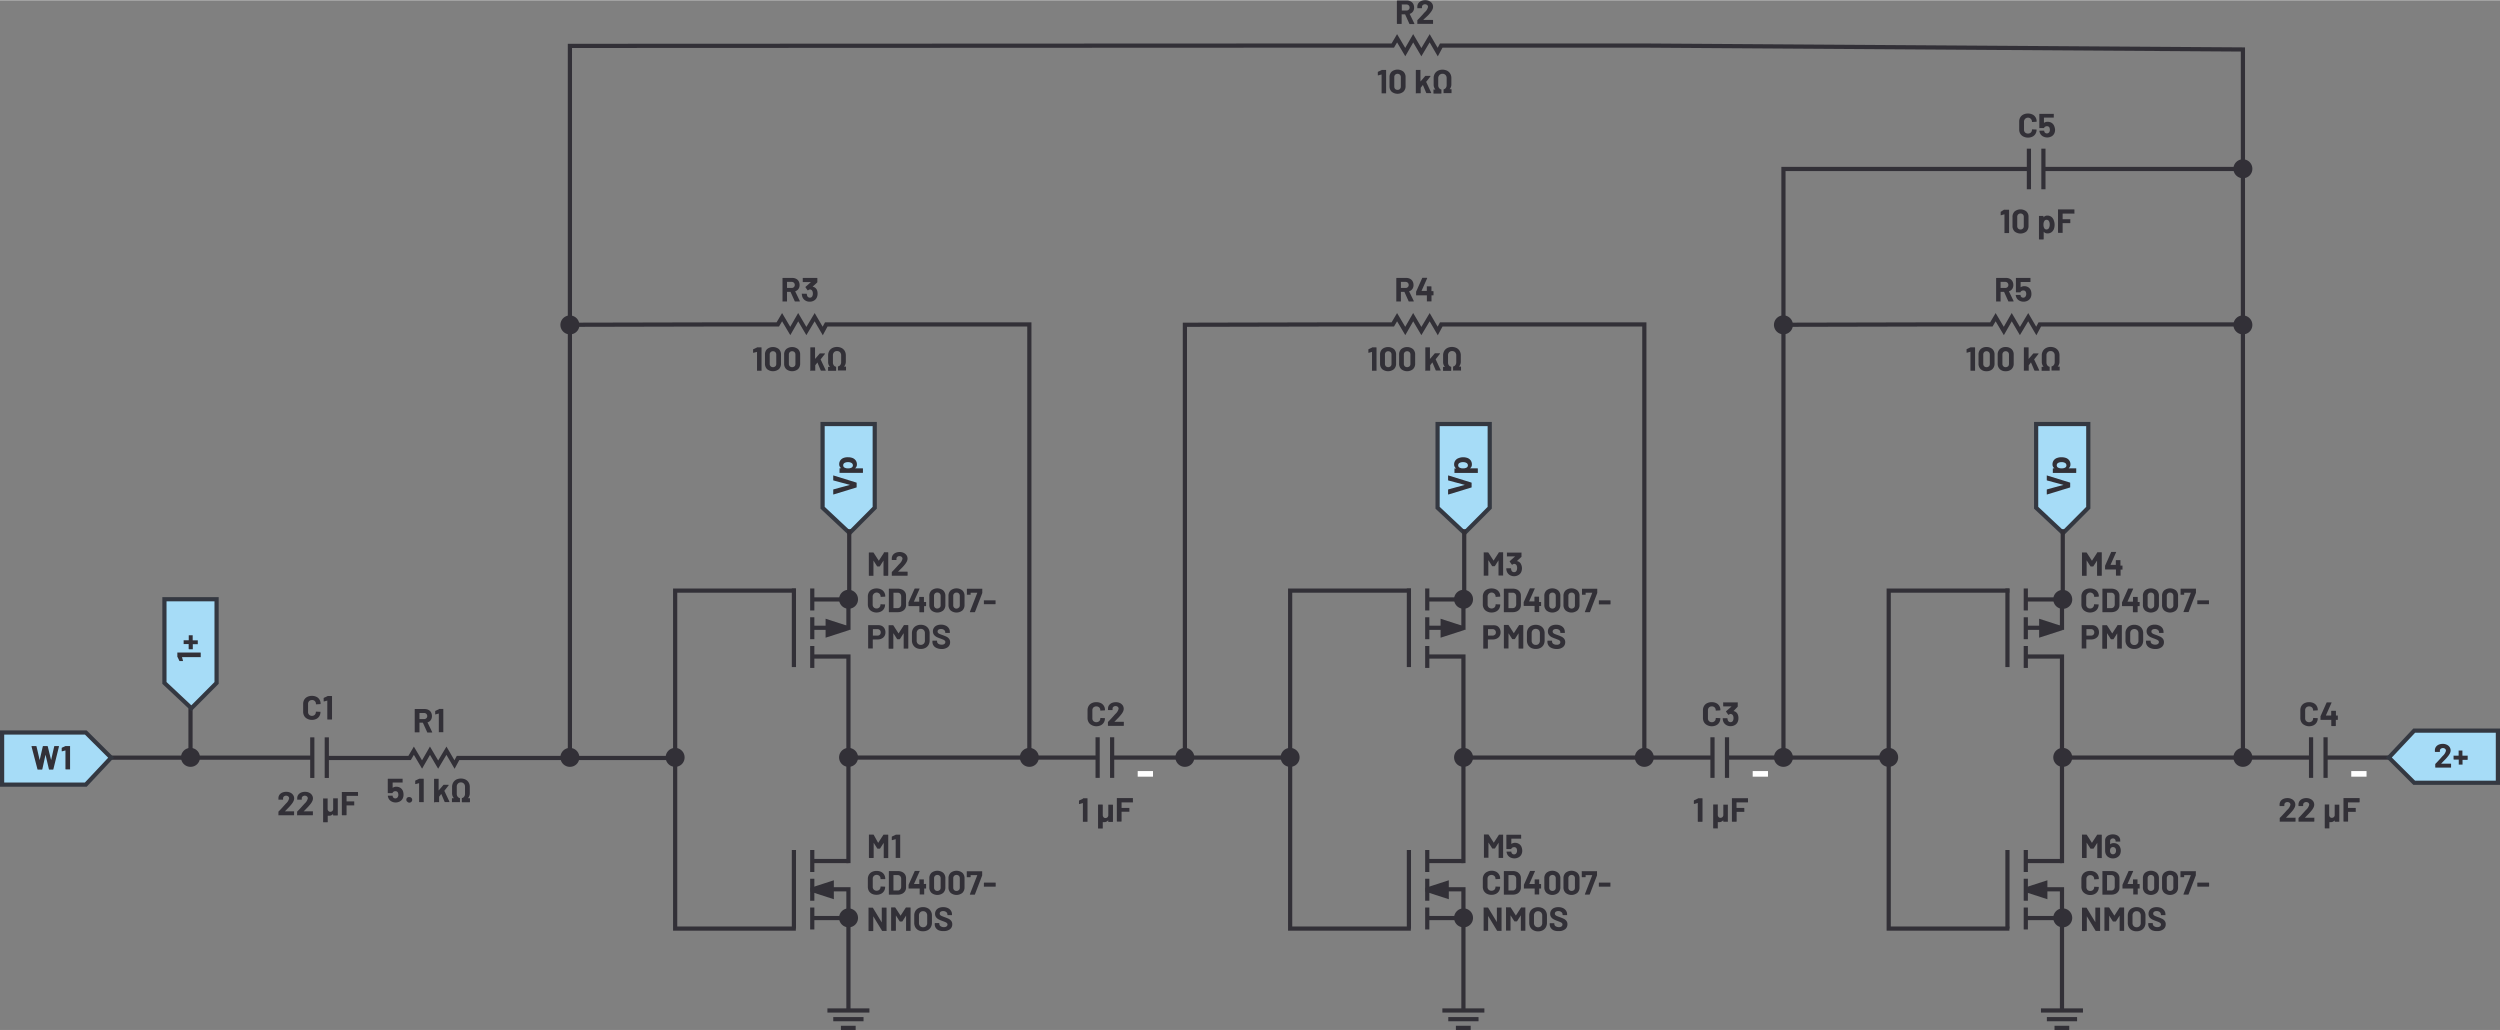 <svg id="bd22eb9a-1946-48c9-abc3-2e3efb73394d" data-name="Layer 1" xmlns="http://www.w3.org/2000/svg" xmlns:xlink="http://www.w3.org/1999/xlink" width="12.4in" height="5.11in" viewBox="0 0 892.61 367.65"><rect x="0" y="0" width="892.61" height="367.65" fill="#808080" stroke="none"/><defs><clipPath id="a5b427eb-3b08-4d5b-bcd4-aa97cfdf59a5" transform="translate(-11.49 -48.21)"><rect width="907" height="443" fill="none"/></clipPath><clipPath id="f544fc78-8fc5-488c-b301-efe956178e8a" transform="translate(-11.49 -48.21)"><rect width="908" height="444" fill="none"/></clipPath></defs><g id="bf772142-e63c-4b80-821a-e0252a3d5509" data-name="Junction Point (Filled)"><g id="b2169c2a-9e23-4821-8a74-9dfe81b110ee" data-name="Capacitor"><path d="M123.21,318.63h-72m71.78-7.25v14.5m5.18-14.5v14.5" transform="translate(-11.49 -48.21)" fill="none" stroke="#323037" stroke-miterlimit="14.3" stroke-width="1.5"/><line x1="68.02" y1="269.41" x2="68.02" y2="252.78" fill="none" stroke="#323037" stroke-miterlimit="14.3" stroke-width="1.5"/><polygon points="30.63 261.43 0.75 261.43 0.75 280.05 30.63 280.05 39.67 270.42 30.63 261.43" fill="#a6dcf7" stroke="#343841" stroke-width="1.5"/><path d="M24.87,322.78l-2.12-8.12v-.05c0-.07,0-.11.13-.11h1.49a.14.14,0,0,1,.15.12l1.14,4.88s0,.05,0,.05,0,0,0-.05l1.11-4.87a.14.14,0,0,1,.15-.13h1.46a.15.15,0,0,1,.16.12l1.2,4.88a.07.07,0,0,0,0,.05s0,0,0-.05l1.1-4.87a.15.15,0,0,1,.16-.13h1.41c.11,0,.16.05.13.16l-2,8.12a.16.16,0,0,1-.17.12H29.12a.16.16,0,0,1-.16-.12l-1.22-5.2s0,0,0,0,0,0,0,0l-1.14,5.19a.15.15,0,0,1-.16.13H25A.16.16,0,0,1,24.87,322.78Z" transform="translate(-11.49 -48.21)" fill="#323037"/><path d="M35,314.5H36.4a.15.15,0,0,1,.11,0,.18.18,0,0,1,0,.1v8.12a.18.18,0,0,1,0,.1.15.15,0,0,1-.11,0H35a.14.14,0,0,1-.14-.14v-6.58s0,0,0-.05a0,0,0,0,0,0,0l-1.18.32-.05,0c-.07,0-.11,0-.11-.14l0-1a.18.18,0,0,1,.11-.17l1.26-.58A.3.3,0,0,1,35,314.5Z" transform="translate(-11.49 -48.21)" fill="#323037"/><path d="M121.21,304.75a2.52,2.52,0,0,1-1.09-1,2.91,2.91,0,0,1-.39-1.52v-2.77a3,3,0,0,1,.39-1.53,2.62,2.62,0,0,1,1.09-1,3.57,3.57,0,0,1,1.64-.36,3.66,3.66,0,0,1,1.63.35,2.51,2.51,0,0,1,1.09,1,2.7,2.7,0,0,1,.39,1.46c0,.07,0,.11-.14.13l-1.41.08h0c-.08,0-.12,0-.12-.13a1.32,1.32,0,0,0-1.42-1.4,1.4,1.4,0,0,0-1,.38,1.38,1.38,0,0,0-.39,1v2.89a1.36,1.36,0,0,0,.39,1,1.4,1.4,0,0,0,1,.38,1.38,1.38,0,0,0,1-.38,1.36,1.36,0,0,0,.39-1c0-.09,0-.13.14-.13l1.41.06a.13.13,0,0,1,.1,0,.09.09,0,0,1,0,.08,2.72,2.72,0,0,1-.39,1.46,2.55,2.55,0,0,1-1.09,1,3.66,3.66,0,0,1-1.63.35A3.45,3.45,0,0,1,121.21,304.75Z" transform="translate(-11.49 -48.21)" fill="#323037"/><path d="M128.44,296.62h1.46a.14.14,0,0,1,.14.14v8.12a.14.14,0,0,1-.14.14h-1.41a.14.14,0,0,1-.14-.14V298.3s0,0,0-.05,0,0,0,0l-1.19.32,0,0c-.07,0-.11-.05-.11-.14l0-1a.18.18,0,0,1,.1-.17l1.26-.58A.3.3,0,0,1,128.44,296.62Z" transform="translate(-11.49 -48.21)" fill="#323037"/><path d="M164,309.52l-1.5-3.32a.08.08,0,0,0-.07-.05h-1.11a.05.05,0,0,0-.06.06v3.28a.14.14,0,0,1-.05.1.12.12,0,0,1-.1,0h-1.4a.12.12,0,0,1-.1,0,.14.14,0,0,1-.05-.1v-8.11a.16.16,0,0,1,.05-.11.15.15,0,0,1,.1,0h3.43a2.81,2.81,0,0,1,1.35.32,2.12,2.12,0,0,1,.9.88,2.75,2.75,0,0,1,.32,1.33,2.39,2.39,0,0,1-.41,1.4,2.09,2.09,0,0,1-1.14.82.07.07,0,0,0,0,.09l1.64,3.4a.25.25,0,0,1,0,.07c0,.06,0,.09-.13.09h-1.48A.17.17,0,0,1,164,309.52Zm-2.74-6.77v2.05a.05.05,0,0,0,.06.06h1.57a1.15,1.15,0,0,0,.82-.3,1,1,0,0,0,.32-.78,1.05,1.05,0,0,0-.32-.79,1.16,1.16,0,0,0-.82-.31h-1.57S161.3,302.71,161.3,302.75Z" transform="translate(-11.49 -48.21)" fill="#323037"/><path d="M168.22,301.23h1.45a.15.15,0,0,1,.1,0,.16.16,0,0,1,0,.11v8.11a.14.14,0,0,1,0,.1.12.12,0,0,1-.1,0h-1.4a.12.12,0,0,1-.1,0,.14.14,0,0,1,0-.1v-6.58a0,0,0,0,0,0,0s0,0,0,0l-1.19.33h0c-.08,0-.11-.05-.11-.13l0-1a.17.17,0,0,1,.11-.16l1.26-.59A.4.4,0,0,1,168.22,301.23Z" transform="translate(-11.49 -48.21)" fill="#323037"/><path d="M113.14,337.8a.06.06,0,0,0,0,0h3.25a.18.18,0,0,1,.1,0,.14.14,0,0,1,0,.11v1.16a.14.14,0,0,1-.14.14H111a.12.12,0,0,1-.1,0,.14.14,0,0,1,0-.1V338a.25.25,0,0,1,.08-.18c.39-.38.79-.8,1.2-1.25l.76-.85.69-.75a3.46,3.46,0,0,0,1.09-1.8.89.89,0,0,0-.3-.69,1.26,1.26,0,0,0-1.56,0,.91.91,0,0,0-.3.71v.3a.12.12,0,0,1,0,.1.14.14,0,0,1-.1.05H111a.14.14,0,0,1-.1-.05.12.12,0,0,1,0-.1V333a2.1,2.1,0,0,1,.4-1.15,2.44,2.44,0,0,1,1-.76,3.48,3.48,0,0,1,1.39-.26,3.26,3.26,0,0,1,1.48.31,2.4,2.4,0,0,1,1,.86,2.19,2.19,0,0,1,.35,1.2,2.34,2.34,0,0,1-.26,1,5.17,5.17,0,0,1-.75,1.14c-.25.32-.52.62-.81.93s-.71.74-1.28,1.32l-.18.18S113.13,337.78,113.14,337.8Z" transform="translate(-11.49 -48.21)" fill="#323037"/><path d="M119.86,337.8a.06.06,0,0,0,0,0h3.25a.18.18,0,0,1,.1,0,.14.14,0,0,1,0,.11v1.16a.14.14,0,0,1-.14.14h-5.4a.12.12,0,0,1-.1,0,.14.14,0,0,1,0-.1V338a.25.25,0,0,1,.08-.18c.39-.38.79-.8,1.2-1.25l.76-.85.69-.75a3.46,3.46,0,0,0,1.09-1.8.89.89,0,0,0-.3-.69,1.26,1.26,0,0,0-1.56,0,.91.91,0,0,0-.3.71v.3a.12.12,0,0,1,0,.1.14.14,0,0,1-.1.05h-1.42a.14.14,0,0,1-.1-.05.12.12,0,0,1,0-.1V333a2.1,2.1,0,0,1,.4-1.15,2.44,2.44,0,0,1,1-.76,3.48,3.48,0,0,1,1.39-.26,3.26,3.26,0,0,1,1.48.31,2.4,2.4,0,0,1,1,.86,2.19,2.19,0,0,1,.35,1.2,2.34,2.34,0,0,1-.26,1,5.17,5.17,0,0,1-.75,1.14c-.25.32-.52.62-.81.93s-.71.74-1.28,1.32l-.18.18S119.85,337.78,119.86,337.8Z" transform="translate(-11.49 -48.21)" fill="#323037"/><path d="M130.52,333.15a.14.14,0,0,1,.1,0H132a.14.14,0,0,1,.1,0,.12.12,0,0,1,0,.1v5.88a.14.14,0,0,1-.14.14h-1.41a.14.14,0,0,1-.14-.14v-.41s0,0,0,0,0,0,0,0a1.74,1.74,0,0,1-1.49.65l-.35,0s-.06,0-.06.05v2.15a.14.14,0,0,1-.14.14H127a.14.14,0,0,1-.14-.14v-8.28a.12.12,0,0,1,0-.1.14.14,0,0,1,.1,0h1.41a.14.14,0,0,1,.1,0,.12.12,0,0,1,0,.1v3.59a1.17,1.17,0,0,0,.26.78.87.87,0,0,0,.7.3,1,1,0,0,0,.68-.25,1,1,0,0,0,.33-.65v-3.77A.12.12,0,0,1,130.52,333.15Z" transform="translate(-11.49 -48.21)" fill="#323037"/><path d="M139.32,332.28a.15.15,0,0,1-.11,0h-3.92a.05.05,0,0,0-.06.06v1.86a.05.05,0,0,0,.06.06h2.58a.14.14,0,0,1,.1.05.13.13,0,0,1,0,.1v1.16a.15.15,0,0,1,0,.11.18.18,0,0,1-.1,0h-2.58a.05.05,0,0,0-.06.06v3.31a.14.14,0,0,1-.14.14h-1.41a.14.14,0,0,1-.14-.14V331a.15.15,0,0,1,0-.11.18.18,0,0,1,.1,0h5.53a.14.14,0,0,1,.15.15v1.16A.15.15,0,0,1,139.32,332.28Z" transform="translate(-11.49 -48.21)" fill="#323037"/><path d="M155.57,331.86a3,3,0,0,1-.2,1.11,2.33,2.33,0,0,1-1,1.22,3.15,3.15,0,0,1-3.23,0,2.36,2.36,0,0,1-1-1.2,3.18,3.18,0,0,1-.18-.66v0c0-.09.05-.13.14-.13h1.46a.14.14,0,0,1,.15.13.34.34,0,0,0,0,.12.41.41,0,0,1,0,.08,1,1,0,0,0,.36.48.92.92,0,0,0,.57.17,1,1,0,0,0,.59-.18,1.12,1.12,0,0,0,.37-.5,1.41,1.41,0,0,0,.12-.63,1.71,1.71,0,0,0-.11-.62.81.81,0,0,0-.34-.48,1,1,0,0,0-.58-.17,1.23,1.23,0,0,0-.63.16.75.75,0,0,0-.38.41.16.16,0,0,1-.16.12h-1.47a.16.16,0,0,1-.11,0,.15.15,0,0,1,0-.1V326.3a.14.14,0,0,1,.15-.15h5a.15.15,0,0,1,.1,0,.16.16,0,0,1,.05.11v1.16a.14.14,0,0,1-.05.1.12.12,0,0,1-.1,0h-3.35a.05.05,0,0,0-.06.06v1.78c0,.06,0,.07.07,0a2.2,2.2,0,0,1,1.25-.35,2.59,2.59,0,0,1,1.47.42,2.39,2.39,0,0,1,.9,1.17A4,4,0,0,1,155.57,331.86Z" transform="translate(-11.49 -48.21)" fill="#323037"/><path d="M156.84,334.33a.93.93,0,0,1-.27-.68.92.92,0,0,1,1-.95,1,1,0,1,1-.68,1.63Z" transform="translate(-11.49 -48.21)" fill="#323037"/><path d="M161.18,326.15h1.45a.14.14,0,0,1,.15.15v8.11a.18.18,0,0,1,0,.1.15.15,0,0,1-.11,0h-1.4a.14.14,0,0,1-.14-.14v-6.58a.09.09,0,0,0,0-.05,0,0,0,0,0-.05,0l-1.18.33h-.05c-.07,0-.11-.05-.11-.13l0-1a.16.16,0,0,1,.11-.16l1.26-.59A.3.3,0,0,1,161.18,326.15Z" transform="translate(-11.49 -48.21)" fill="#323037"/><path d="M166.52,334.51a.14.14,0,0,1-.05-.1V326.3a.16.16,0,0,1,.05-.11.15.15,0,0,1,.1,0H168a.15.15,0,0,1,.1,0,.16.16,0,0,1,0,.11v4s0,0,0,0,0,0,.05,0l1.63-1.89a.26.26,0,0,1,.18-.09h1.6q.12,0,.12.09a.31.31,0,0,1,0,.09l-1.52,1.94a.13.13,0,0,0,0,.08l1.79,3.8a.2.2,0,0,1,0,.08c0,.06,0,.09-.14.09H170.4a.16.16,0,0,1-.17-.11l-1.19-2.8s0,0,0,0,0,0,0,0l-.77,1a.15.15,0,0,0,0,.08v1.75a.14.14,0,0,1,0,.1.12.12,0,0,1-.1,0h-1.4A.12.12,0,0,1,166.52,334.51Z" transform="translate(-11.49 -48.21)" fill="#323037"/><path d="M172.85,334.51a.13.13,0,0,1,0-.1v-1.17a.14.14,0,0,1,.14-.14h.53s0,0,0,0a0,0,0,0,0,0-.05,2.6,2.6,0,0,1-.62-1.77v-2.19a3.1,3.1,0,0,1,.4-1.57,2.73,2.73,0,0,1,1.11-1.07,3.89,3.89,0,0,1,3.31,0,2.73,2.73,0,0,1,1.11,1.07,3,3,0,0,1,.4,1.57v2.19a2.64,2.64,0,0,1-.61,1.77,0,0,0,0,0,0,.05l0,0h.53a.14.14,0,0,1,.14.14v1.17a.14.14,0,0,1-.14.14h-2.63a.14.14,0,0,1-.14-.14V333.2a.15.15,0,0,1,.13-.16,1.19,1.19,0,0,0,.72-.52,1.64,1.64,0,0,0,.29-1V329a1.53,1.53,0,0,0-.41-1.11,1.42,1.42,0,0,0-1.07-.42,1.4,1.4,0,0,0-1.06.42,1.53,1.53,0,0,0-.4,1.11v2.52a1.64,1.64,0,0,0,.28,1,1.34,1.34,0,0,0,.72.52c.09,0,.14.08.14.16v1.2a.14.14,0,0,1,0,.1.12.12,0,0,1-.1,0H173A.13.13,0,0,1,172.85,334.51Z" transform="translate(-11.49 -48.21)" fill="#323037"/><polygon points="77.33 243.74 77.33 213.86 58.71 213.86 58.71 243.74 68.33 252.78 77.33 243.74" fill="#a6dcf7" stroke="#343841" stroke-width="1.5"/><path d="M74.81,282.65V281.2a.14.14,0,0,1,0-.1.12.12,0,0,1,.1,0h8.11a.14.14,0,0,1,.14.14v1.4a.15.15,0,0,1,0,.11.13.13,0,0,1-.1,0H76.49l0,0a.06.06,0,0,0,0,.05l.33,1.19v.05c0,.07,0,.11-.13.11l-1,0a.16.16,0,0,1-.17-.11l-.59-1.26A.4.4,0,0,1,74.81,282.65Z" transform="translate(-11.49 -48.21)" fill="#323037"/><path d="M78.92,274.94a.21.21,0,0,1,.11,0h1.16a.18.18,0,0,1,.1,0,.15.15,0,0,1,0,.11v1.64a.05.05,0,0,0,.06.06H82a.15.15,0,0,1,.11,0,.18.18,0,0,1,0,.1v1.16a.18.18,0,0,1,0,.1.21.21,0,0,1-.11,0H80.39a.05.05,0,0,0-.06.06v1.64a.15.15,0,0,1,0,.11.18.18,0,0,1-.1,0H79a.14.14,0,0,1-.15-.15v-1.64a.05.05,0,0,0-.06-.06H77.17a.21.21,0,0,1-.11,0,.18.18,0,0,1,0-.1v-1.16a.18.18,0,0,1,0-.1.15.15,0,0,1,.11,0h1.65a.05.05,0,0,0,.06-.06v-1.64A.21.21,0,0,1,78.92,274.94Z" transform="translate(-11.49 -48.21)" fill="#323037"/><path d="M536.92,262.15h0a2.88,2.88,0,1,0-2.87,2.81,2.84,2.84,0,0,0,2.87-2.81Z" transform="translate(-11.49 -48.21)" fill="#323037" stroke="#323037" stroke-miterlimit="14.3"/><path d="M750.86,262.15h0A2.88,2.88,0,1,0,748,265a2.84,2.84,0,0,0,2.87-2.81Z" transform="translate(-11.49 -48.21)" fill="#323037" stroke="#323037" stroke-miterlimit="14.3"/><path d="M601.46,318.6h0a2.88,2.88,0,1,0-2.87,2.81,2.84,2.84,0,0,0,2.87-2.81Z" transform="translate(-11.49 -48.21)" fill="#323037" stroke="#323037" stroke-miterlimit="14.3"/><path d="M651.13,318.6h0a2.88,2.88,0,1,0-2.87,2.81,2.84,2.84,0,0,0,2.87-2.81Z" transform="translate(-11.49 -48.21)" fill="#323037" stroke="#323037" stroke-miterlimit="14.3"/><path d="M651.13,164.17h0a2.88,2.88,0,1,0-2.87,2.81,2.85,2.85,0,0,0,2.87-2.81Z" transform="translate(-11.49 -48.21)" fill="#323037" stroke="#323037" stroke-miterlimit="14.3"/><path d="M688.71,318.6h0a2.88,2.88,0,1,0-2.87,2.81,2.84,2.84,0,0,0,2.87-2.81Z" transform="translate(-11.49 -48.21)" fill="#323037" stroke="#323037" stroke-miterlimit="14.3"/><path d="M750.86,318.6h0a2.88,2.88,0,1,0-2.87,2.81,2.84,2.84,0,0,0,2.87-2.81Z" transform="translate(-11.49 -48.21)" fill="#323037" stroke="#323037" stroke-miterlimit="14.3"/><path d="M815.18,318.6h0a2.88,2.88,0,1,0-2.88,2.81,2.84,2.84,0,0,0,2.88-2.81Z" transform="translate(-11.49 -48.21)" fill="#323037" stroke="#323037" stroke-miterlimit="14.3"/><path d="M815.18,164.17h0A2.88,2.88,0,1,0,812.3,167a2.85,2.85,0,0,0,2.88-2.81Z" transform="translate(-11.49 -48.21)" fill="#323037" stroke="#323037" stroke-miterlimit="14.3"/><path d="M815.18,108.44h0a2.88,2.88,0,1,0-2.88,2.81,2.84,2.84,0,0,0,2.88-2.81Z" transform="translate(-11.49 -48.21)" fill="#323037" stroke="#323037" stroke-miterlimit="14.3"/><path d="M536.92,318.6h0a2.88,2.88,0,1,0-2.87,2.81,2.84,2.84,0,0,0,2.87-2.81Z" transform="translate(-11.49 -48.21)" fill="#323037" stroke="#323037" stroke-miterlimit="14.3"/><path d="M475,318.6h0a2.88,2.88,0,1,0-2.88,2.81A2.84,2.84,0,0,0,475,318.6Z" transform="translate(-11.49 -48.21)" fill="#323037" stroke="#323037" stroke-miterlimit="14.3"/><path d="M437.42,318.6h0a2.88,2.88,0,1,0-2.87,2.81,2.84,2.84,0,0,0,2.87-2.81Z" transform="translate(-11.49 -48.21)" fill="#323037" stroke="#323037" stroke-miterlimit="14.3"/><path d="M536.92,375.9h0a2.88,2.88,0,1,0-2.87,2.81,2.84,2.84,0,0,0,2.87-2.81Z" transform="translate(-11.49 -48.21)" fill="#323037" stroke="#323037" stroke-miterlimit="14.3"/><path d="M750.86,375.9h0a2.88,2.88,0,1,0-2.87,2.81,2.84,2.84,0,0,0,2.87-2.81Z" transform="translate(-11.49 -48.21)" fill="#323037" stroke="#323037" stroke-miterlimit="14.3"/><line x1="625.79" y1="276.21" x2="631.25" y2="276.21" fill="none" stroke="#fff" stroke-width="2"/><path d="M623.24,318.6H536.92m86-7.25v14.5m5.19-14.5v14.5m57.24-7.25H627.55" transform="translate(-11.49 -48.21)" fill="none" stroke="#323037" stroke-miterlimit="14.3" stroke-width="1.5"/><path d="M526.48,408.9h15M539.39,412h-10.8m8,3.11h-5.28" transform="translate(-11.49 -48.21)" fill="none" stroke="#323037" stroke-miterlimit="14.3" stroke-width="1.5"/><path d="M514.42,155.65l-1.5-3.33a.08.08,0,0,0-.07,0h-1.11s-.06,0-.06.07v3.27a.14.14,0,0,1-.05.1.12.12,0,0,1-.1,0h-1.4a.12.12,0,0,1-.1,0,.14.14,0,0,1,0-.1V147.5a.18.18,0,0,1,.15-.15h3.43a2.81,2.81,0,0,1,1.35.32,2.18,2.18,0,0,1,.9.88,2.77,2.77,0,0,1,.32,1.34,2.41,2.41,0,0,1-.41,1.4,2.2,2.2,0,0,1-1.14.82s-.05,0,0,.08l1.64,3.4a.25.25,0,0,1,0,.07c0,.06,0,.1-.13.1h-1.48A.18.18,0,0,1,514.42,155.65Zm-2.74-6.78v2a.05.05,0,0,0,.06.06h1.57a1.15,1.15,0,0,0,.82-.3,1,1,0,0,0,.32-.78,1.07,1.07,0,0,0-.32-.79,1.15,1.15,0,0,0-.82-.3h-1.57A.05.05,0,0,0,511.68,148.87Z" transform="translate(-11.49 -48.21)" fill="#323037"/><path d="M523.27,152.14a.14.14,0,0,1,.05.1v1.21a.12.12,0,0,1-.05.1.12.12,0,0,1-.1,0h-.51s-.06,0-.06.07v2a.14.14,0,0,1-.05.1.12.12,0,0,1-.1,0h-1.4a.12.12,0,0,1-.1,0,.13.13,0,0,1,0-.1v-2s0-.07-.06-.07h-3.69a.13.13,0,0,1-.1,0,.12.12,0,0,1,0-.1v-1a.67.67,0,0,1,0-.18l2.16-4.85a.18.18,0,0,1,.17-.11h1.5a.12.12,0,0,1,.11.05.12.12,0,0,1,0,.12l-2,4.5v0s0,0,0,0h1.83s.06,0,.06-.05v-1.49a.12.12,0,0,1,0-.1.12.12,0,0,1,.1,0h1.4a.18.18,0,0,1,.15.15V152s0,.05.06.05h.51A.12.12,0,0,1,523.27,152.14Z" transform="translate(-11.49 -48.21)" fill="#323037"/><path d="M501.37,172.13h1.46a.14.14,0,0,1,.14.14v8.11a.15.15,0,0,1,0,.11.18.18,0,0,1-.1,0h-1.41a.18.18,0,0,1-.1,0,.15.15,0,0,1,0-.11v-6.57s0,0,0-.05a0,0,0,0,0,0,0l-1.19.32h0c-.07,0-.11,0-.11-.13l0-1a.17.17,0,0,1,.1-.17l1.26-.59A.42.42,0,0,1,501.37,172.13Z" transform="translate(-11.49 -48.21)" fill="#323037"/><path d="M505,179.92a2.66,2.66,0,0,1-.77-2v-3.17a2.62,2.62,0,0,1,.77-2,3.36,3.36,0,0,1,4.18,0,2.59,2.59,0,0,1,.78,2v3.17a2.63,2.63,0,0,1-.78,2,3.32,3.32,0,0,1-4.18,0Zm3-1a1.24,1.24,0,0,0,.32-.88v-3.3a1.24,1.24,0,0,0-.32-.89,1.27,1.27,0,0,0-1.71,0,1.24,1.24,0,0,0-.31.89V178a1.23,1.23,0,0,0,.31.88,1.27,1.27,0,0,0,1.71,0Z" transform="translate(-11.49 -48.21)" fill="#323037"/><path d="M511.8,179.92a2.66,2.66,0,0,1-.77-2v-3.17a2.62,2.62,0,0,1,.77-2,3.36,3.36,0,0,1,4.18,0,2.59,2.59,0,0,1,.78,2v3.17a2.63,2.63,0,0,1-.78,2,3.32,3.32,0,0,1-4.18,0Zm2.95-1a1.24,1.24,0,0,0,.32-.88v-3.3a1.24,1.24,0,0,0-.32-.89,1.27,1.27,0,0,0-1.71,0,1.24,1.24,0,0,0-.31.89V178a1.23,1.23,0,0,0,.31.88,1.27,1.27,0,0,0,1.71,0Z" transform="translate(-11.49 -48.21)" fill="#323037"/><path d="M520.39,180.49a.15.15,0,0,1,0-.11v-8.11a.14.14,0,0,1,.14-.14h1.4a.15.15,0,0,1,.11,0,.18.18,0,0,1,0,.1v4a.05.05,0,0,0,0,0,.06.06,0,0,0,.05,0l1.63-1.9a.29.29,0,0,1,.18-.08h1.6c.08,0,.12,0,.12.08a.16.16,0,0,1,0,.1l-1.52,1.93a.1.1,0,0,0,0,.09l1.78,3.8a.17.17,0,0,1,0,.07c0,.07,0,.1-.13.1h-1.48a.18.18,0,0,1-.17-.11l-1.19-2.81s0,0,0,0,0,0,0,0l-.77,1,0,.07v1.75a.14.14,0,0,1-.15.15h-1.4A.18.18,0,0,1,520.39,180.49Z" transform="translate(-11.49 -48.21)" fill="#323037"/><path d="M526.72,180.49a.21.21,0,0,1,0-.11v-1.16a.18.18,0,0,1,0-.1.15.15,0,0,1,.11,0h.52a0,0,0,0,0,0,0,.17.17,0,0,0,0-.05,2.58,2.58,0,0,1-.61-1.76V175a3.13,3.13,0,0,1,.39-1.57,2.83,2.83,0,0,1,1.11-1.06,3.79,3.79,0,0,1,3.31,0,2.7,2.7,0,0,1,1.11,1.06,3,3,0,0,1,.4,1.57v2.2a2.58,2.58,0,0,1-.61,1.76.06.06,0,0,0,0,.05s0,0,0,0H533a.14.14,0,0,1,.14.14v1.16a.15.15,0,0,1,0,.11.18.18,0,0,1-.1,0H530.4a.18.18,0,0,1-.1,0,.15.15,0,0,1,0-.11v-1.21a.14.14,0,0,1,.13-.15,1.28,1.28,0,0,0,.72-.52,1.66,1.66,0,0,0,.29-1V175a1.56,1.56,0,0,0-.41-1.12,1.42,1.42,0,0,0-1.07-.42,1.4,1.4,0,0,0-1.06.42,1.55,1.55,0,0,0-.4,1.12v2.52a1.6,1.6,0,0,0,.29,1,1.32,1.32,0,0,0,.72.52.15.15,0,0,1,.13.15v1.2a.14.14,0,0,1-.15.15h-2.62A.21.21,0,0,1,526.72,180.49Z" transform="translate(-11.49 -48.21)" fill="#323037"/><path d="M514.69,56.6l-1.5-3.33a.08.08,0,0,0-.07-.05H512a.05.05,0,0,0-.06.06v3.28a.14.14,0,0,1-.05.1.12.12,0,0,1-.1,0h-1.4a.12.12,0,0,1-.1,0,.14.14,0,0,1-.05-.1V48.45a.18.18,0,0,1,.15-.15h3.43a2.81,2.81,0,0,1,1.35.32,2.12,2.12,0,0,1,.9.88,2.77,2.77,0,0,1,.32,1.34,2.35,2.35,0,0,1-.41,1.39,2.16,2.16,0,0,1-1.14.83s-.05,0,0,.08l1.64,3.4a.25.25,0,0,1,0,.07c0,.06,0,.09-.13.09h-1.48A.18.18,0,0,1,514.69,56.6ZM512,49.82v2a.05.05,0,0,0,.06.06h1.57a1.15,1.15,0,0,0,.82-.3,1,1,0,0,0,.32-.78,1.07,1.07,0,0,0-.32-.79,1.15,1.15,0,0,0-.82-.3H512A.05.05,0,0,0,512,49.82Z" transform="translate(-11.49 -48.21)" fill="#323037"/><path d="M519.68,55.23s0,0,0,0H523a.14.14,0,0,1,.15.15v1.16a.18.18,0,0,1,0,.1.15.15,0,0,1-.11,0h-5.39a.14.14,0,0,1-.11,0,.13.13,0,0,1,0-.1v-1.1a.21.21,0,0,1,.07-.18q.59-.59,1.2-1.26l.77-.84a10,10,0,0,1,.69-.76,3.54,3.54,0,0,0,1.09-1.8.89.89,0,0,0-.3-.69,1.26,1.26,0,0,0-1.56,0,.91.91,0,0,0-.3.71v.3a.16.16,0,0,1-.05.11.15.15,0,0,1-.1,0h-1.41a.15.15,0,0,1-.1,0,.16.16,0,0,1,0-.11v-.56a2.14,2.14,0,0,1,.41-1.15,2.44,2.44,0,0,1,1-.76,3.62,3.62,0,0,1,1.39-.26,3.16,3.16,0,0,1,1.48.32,2.37,2.37,0,0,1,1,.85,2.18,2.18,0,0,1,.34,1.2,2.4,2.4,0,0,1-.25,1,5.77,5.77,0,0,1-.76,1.14,11.19,11.19,0,0,1-.8.92L519.87,55l-.18.18S519.67,55.21,519.68,55.23Z" transform="translate(-11.49 -48.21)" fill="#323037"/><path d="M504.79,73.08h1.46a.14.14,0,0,1,.14.14v8.11a.15.15,0,0,1,0,.11.18.18,0,0,1-.1,0h-1.41a.18.18,0,0,1-.1,0,.15.15,0,0,1,0-.11V74.76s0,0,0-.05a0,0,0,0,0,0,0l-1.19.32h-.05c-.07,0-.11,0-.11-.13l0-1a.17.17,0,0,1,.1-.17l1.26-.59A.42.42,0,0,1,504.79,73.08Z" transform="translate(-11.49 -48.21)" fill="#323037"/><path d="M508.38,80.87a2.66,2.66,0,0,1-.77-2V75.69a2.62,2.62,0,0,1,.77-2,3.36,3.36,0,0,1,4.18,0,2.59,2.59,0,0,1,.78,2v3.17a2.63,2.63,0,0,1-.78,2,3.32,3.32,0,0,1-4.18,0Zm2.95-1a1.24,1.24,0,0,0,.32-.88v-3.3a1.24,1.24,0,0,0-.32-.89,1.27,1.27,0,0,0-1.71,0,1.24,1.24,0,0,0-.31.89V79a1.23,1.23,0,0,0,.31.88,1.27,1.27,0,0,0,1.71,0Z" transform="translate(-11.49 -48.21)" fill="#323037"/><path d="M517,81.44a.15.15,0,0,1,0-.11V73.22a.14.14,0,0,1,.14-.14h1.4a.15.15,0,0,1,.11,0,.18.18,0,0,1,0,.1v4a.05.05,0,0,0,0,0,.06.06,0,0,0,.05,0l1.63-1.9a.29.29,0,0,1,.18-.08h1.6c.08,0,.12,0,.12.08a.16.16,0,0,1,0,.1l-1.52,1.93a.1.1,0,0,0,0,.09l1.78,3.8a.17.17,0,0,1,0,.07c0,.07-.05.1-.13.1h-1.48a.18.18,0,0,1-.17-.11l-1.19-2.81s0,0,0,0,0,0,0,0l-.77,1a.41.41,0,0,0,0,.07v1.75a.14.14,0,0,1-.15.15h-1.4A.18.18,0,0,1,517,81.44Z" transform="translate(-11.49 -48.21)" fill="#323037"/><path d="M523.3,81.44a.21.21,0,0,1,0-.11V80.17a.18.18,0,0,1,0-.1.15.15,0,0,1,.11,0h.52a0,0,0,0,0,.05,0,.17.17,0,0,0,0,0,2.58,2.58,0,0,1-.61-1.76V76a3.13,3.13,0,0,1,.39-1.57,2.83,2.83,0,0,1,1.11-1.06,3.79,3.79,0,0,1,3.31,0,2.7,2.7,0,0,1,1.11,1.06,3,3,0,0,1,.4,1.57v2.2a2.58,2.58,0,0,1-.61,1.76.06.06,0,0,0,0,0s0,0,0,0h.53a.14.14,0,0,1,.14.14v1.16a.15.15,0,0,1,0,.11.18.18,0,0,1-.1,0H527a.18.18,0,0,1-.1,0,.15.15,0,0,1,0-.11V80.12A.14.14,0,0,1,527,80a1.28,1.28,0,0,0,.72-.52,1.66,1.66,0,0,0,.29-1V76a1.54,1.54,0,0,0-.41-1.12,1.42,1.42,0,0,0-1.07-.42,1.4,1.4,0,0,0-1.06.42A1.54,1.54,0,0,0,525,76v2.52a1.6,1.6,0,0,0,.29,1,1.32,1.32,0,0,0,.72.52.15.15,0,0,1,.13.15v1.2a.14.14,0,0,1-.15.15h-2.62A.21.21,0,0,1,523.3,81.44Z" transform="translate(-11.49 -48.21)" fill="#323037"/><polygon points="531.9 181.19 531.9 151.31 513.28 151.31 513.28 181.19 522.9 190.23 531.9 181.19" fill="#a6dcf7" stroke="#343841" stroke-width="1.5"/><path d="M536.8,222.18l-8.11,2.48h-.05c-.08,0-.12,0-.12-.13V223a.15.15,0,0,1,.12-.16l5.86-1.6s0,0,0,0,0,0,0,0l-5.86-1.57a.16.16,0,0,1-.12-.17V218a.14.14,0,0,1,.05-.11.16.16,0,0,1,.12,0l8.11,2.51a.15.15,0,0,1,.12.16V222A.14.14,0,0,1,536.8,222.18Z" transform="translate(-11.49 -48.21)" fill="#323037"/><path d="M533.85,211.37a4.72,4.72,0,0,1,1.5.23,2.54,2.54,0,0,1,1.22.87,2.38,2.38,0,0,1,.45,1.47,1.61,1.61,0,0,1-.6,1.34.05.05,0,0,0,0,.05.05.05,0,0,0,.05,0H539a.14.14,0,0,1,.14.14v1.4a.15.15,0,0,1,0,.11.18.18,0,0,1-.1,0H530.9a.18.18,0,0,1-.1,0,.16.16,0,0,1,0-.11v-1.4a.14.14,0,0,1,0-.1.13.13,0,0,1,.1,0h.39a0,0,0,0,0,.05,0,.17.17,0,0,0,0-.05,1.65,1.65,0,0,1-.66-1.39,2.27,2.27,0,0,1,.46-1.43,2.48,2.48,0,0,1,1.29-.87A4.19,4.19,0,0,1,533.85,211.37Zm0,1.75a2.37,2.37,0,0,0-1.2.26.92.92,0,0,0-.52.88.88.88,0,0,0,.52.83,2.37,2.37,0,0,0,1.21.25,2.45,2.45,0,0,0,1.25-.26.89.89,0,0,0,.48-.82,1,1,0,0,0-.47-.84A2.34,2.34,0,0,0,533.83,213.12Z" transform="translate(-11.49 -48.21)" fill="#323037"/><path d="M546.66,245.29h1.4a.15.15,0,0,1,.11,0,.18.18,0,0,1,0,.1v8.12a.18.18,0,0,1,0,.1.15.15,0,0,1-.11,0h-1.4a.14.14,0,0,1-.14-.14v-5.29s0,0,0,0l0,0-1.27,2a.18.18,0,0,1-.17.1h-.7a.18.18,0,0,1-.17-.1l-1.27-2-.05,0s0,0,0,.06v5.28a.14.14,0,0,1-.14.14h-1.4a.15.15,0,0,1-.11,0,.18.18,0,0,1,0-.1v-8.12a.18.18,0,0,1,0-.1.15.15,0,0,1,.11,0h1.4a.19.19,0,0,1,.17.1l1.8,2.79s0,0,.07,0l1.81-2.79A.19.19,0,0,1,546.66,245.29Z" transform="translate(-11.49 -48.21)" fill="#323037"/><path d="M554.9,251a3.29,3.29,0,0,1-.21,1.2,2.31,2.31,0,0,1-1,1.2,3.07,3.07,0,0,1-3.2,0,2.53,2.53,0,0,1-1-1.24,3.23,3.23,0,0,1-.19-1c0-.1,0-.15.14-.15h1.42c.09,0,.14.05.14.15a2.29,2.29,0,0,0,.13.58.91.91,0,0,0,.36.49.93.93,0,0,0,.58.17.91.91,0,0,0,.92-.58,2,2,0,0,0,.17-.84A2.08,2.08,0,0,0,553,250a1,1,0,0,0-.92-.56.52.52,0,0,0-.28.08,2.68,2.68,0,0,0-.35.22.18.18,0,0,1-.09,0,.12.12,0,0,1-.11-.08l-.71-1a.15.15,0,0,1,0-.09.16.16,0,0,1,0-.12l1.91-1.67a0,0,0,0,0,0,0s0,0,0,0h-2.82a.12.12,0,0,1-.1,0,.14.14,0,0,1,0-.1v-1.17a.14.14,0,0,1,0-.1.12.12,0,0,1,.1,0h5a.12.12,0,0,1,.1,0,.14.14,0,0,1,0,.1v1.33a.22.22,0,0,1-.09.17l-1.57,1.44a.06.06,0,0,0,0,0s0,0,.06,0a1.93,1.93,0,0,1,1.48,1.23A3.16,3.16,0,0,1,554.9,251Z" transform="translate(-11.49 -48.21)" fill="#323037"/><path d="M542.4,266.42a2.52,2.52,0,0,1-1.09-1,2.91,2.91,0,0,1-.39-1.52V261.1a3,3,0,0,1,.39-1.53,2.56,2.56,0,0,1,1.09-1,3.57,3.57,0,0,1,1.64-.36,3.66,3.66,0,0,1,1.63.35,2.51,2.51,0,0,1,1.09,1,2.7,2.7,0,0,1,.39,1.46c0,.07,0,.11-.14.13l-1.41.08h0c-.08,0-.12,0-.12-.13a1.42,1.42,0,1,0-2.84,0v2.89a1.36,1.36,0,0,0,.39,1,1.59,1.59,0,0,0,2.06,0,1.36,1.36,0,0,0,.39-1c0-.09,0-.13.14-.13l1.41.06a.13.13,0,0,1,.1,0,.09.09,0,0,1,0,.08,2.72,2.72,0,0,1-.39,1.46,2.55,2.55,0,0,1-1.09,1,3.66,3.66,0,0,1-1.63.35A3.45,3.45,0,0,1,542.4,266.42Z" transform="translate(-11.49 -48.21)" fill="#323037"/><path d="M548.43,266.65a.13.13,0,0,1,0-.1v-8.12a.14.14,0,0,1,.14-.14h3a3.71,3.71,0,0,1,1.58.32,2.49,2.49,0,0,1,1,.89,2.4,2.4,0,0,1,.37,1.33v3.32a2.4,2.4,0,0,1-.37,1.33,2.49,2.49,0,0,1-1,.89,3.57,3.57,0,0,1-1.58.32h-3A.13.13,0,0,1,548.43,266.65Zm1.71-1.41h1.45a1.2,1.2,0,0,0,.9-.37,1.51,1.51,0,0,0,.35-1v-2.76a1.41,1.41,0,0,0-.34-1,1.23,1.23,0,0,0-.92-.37h-1.44a.05.05,0,0,0-.06.06v5.38A.05.05,0,0,0,550.14,265.24Z" transform="translate(-11.49 -48.21)" fill="#323037"/><path d="M561.73,263.07a.18.18,0,0,1,0,.1v1.22a.18.18,0,0,1,0,.1.15.15,0,0,1-.11,0h-.51a.05.05,0,0,0-.06.06v2a.18.18,0,0,1,0,.1.15.15,0,0,1-.11,0h-1.4a.14.14,0,0,1-.14-.14v-2a.05.05,0,0,0-.06-.06h-3.69a.14.14,0,0,1-.14-.14v-1a.67.67,0,0,1,0-.18l2.16-4.85a.18.18,0,0,1,.17-.11h1.5c.06,0,.1,0,.12,0s0,.07,0,.13l-2,4.5a0,0,0,0,0,0,.05l0,0h1.83a.05.05,0,0,0,.06-.06v-1.49a.14.14,0,0,1,.14-.14h1.4a.15.15,0,0,1,.11,0,.18.18,0,0,1,0,.1V263a.05.05,0,0,0,.06.06h.51A.21.21,0,0,1,561.73,263.07Z" transform="translate(-11.49 -48.21)" fill="#323037"/><path d="M563.65,266.08a2.66,2.66,0,0,1-.77-2v-3.16a2.59,2.59,0,0,1,.77-2,3.32,3.32,0,0,1,4.18,0,2.56,2.56,0,0,1,.78,2v3.16a2.63,2.63,0,0,1-.78,2,3.32,3.32,0,0,1-4.18,0Zm3-1a1.22,1.22,0,0,0,.32-.88v-3.3a1.22,1.22,0,0,0-.32-.88,1.27,1.27,0,0,0-1.71,0,1.21,1.21,0,0,0-.31.88v3.3a1.21,1.21,0,0,0,.31.88,1.27,1.27,0,0,0,1.71,0Z" transform="translate(-11.49 -48.21)" fill="#323037"/><path d="M570.49,266.08a2.66,2.66,0,0,1-.77-2v-3.16a2.59,2.59,0,0,1,.77-2,3.32,3.32,0,0,1,4.18,0,2.56,2.56,0,0,1,.78,2v3.16a2.63,2.63,0,0,1-.78,2,3.32,3.32,0,0,1-4.18,0Zm3-1a1.22,1.22,0,0,0,.32-.88v-3.3a1.22,1.22,0,0,0-.32-.88,1.27,1.27,0,0,0-1.71,0,1.21,1.21,0,0,0-.31.88v3.3a1.21,1.21,0,0,0,.31.88,1.27,1.27,0,0,0,1.71,0Z" transform="translate(-11.49 -48.21)" fill="#323037"/><path d="M577.38,266.52l2.6-6.71s0-.07-.05-.07h-2.24a.05.05,0,0,0-.06.06v.55a.15.15,0,0,1,0,.11.18.18,0,0,1-.1,0h-1.1a.18.18,0,0,1-.1,0,.15.15,0,0,1,0-.11v-1.92a.18.18,0,0,1,0-.1.15.15,0,0,1,.11,0h5.24a.13.13,0,0,1,.1,0,.14.14,0,0,1,0,.1v1.22a.86.86,0,0,1,0,.18l-2.59,6.75a.17.17,0,0,1-.17.11h-1.5C577.38,266.69,577.34,266.63,577.38,266.52Z" transform="translate(-11.49 -48.21)" fill="#323037"/><path d="M582.35,263.83a.18.18,0,0,1,0-.1v-1.17a.18.18,0,0,1,0-.1.14.14,0,0,1,.11,0h3.92a.14.14,0,0,1,.14.14v1.17a.14.14,0,0,1-.14.14h-3.92A.14.14,0,0,1,582.35,263.83Z" transform="translate(-11.49 -48.21)" fill="#323037"/><path d="M546,271.6a2.29,2.29,0,0,1,.93.92,2.77,2.77,0,0,1,.33,1.36,2.57,2.57,0,0,1-.34,1.34,2.36,2.36,0,0,1-1,.89,3.09,3.09,0,0,1-1.42.32h-1.71a.05.05,0,0,0-.06.06v3.06a.14.14,0,0,1-.14.14h-1.4a.15.15,0,0,1-.11,0,.18.18,0,0,1,0-.1v-8.13a.18.18,0,0,1,0-.1.15.15,0,0,1,.11,0h3.38A2.94,2.94,0,0,1,546,271.6Zm-.75,3.15a1.1,1.1,0,0,0,.33-.83,1.13,1.13,0,0,0-.33-.85,1.22,1.22,0,0,0-.89-.33h-1.53a.05.05,0,0,0-.06.06V275a.05.05,0,0,0,.06.06h1.53A1.22,1.22,0,0,0,545.2,274.75Z" transform="translate(-11.49 -48.21)" fill="#323037"/><path d="M553.82,271.29h1.41a.14.14,0,0,1,.14.14v8.12a.14.14,0,0,1-.14.14h-1.41a.14.14,0,0,1-.14-.14v-5.29s0-.05,0-.05a.05.05,0,0,0,0,0l-1.27,2a.19.19,0,0,1-.17.1h-.71a.19.19,0,0,1-.17-.1l-1.27-2s0,0,0,0,0,0,0,.06v5.28a.18.18,0,0,1,0,.1.15.15,0,0,1-.11,0h-1.4a.14.14,0,0,1-.14-.14v-8.12a.14.14,0,0,1,.14-.14h1.4a.18.18,0,0,1,.17.1l1.8,2.79c0,.05.05.05.07,0l1.82-2.79A.17.17,0,0,1,553.82,271.29Z" transform="translate(-11.49 -48.21)" fill="#323037"/><path d="M558.17,279.44a2.88,2.88,0,0,1-1.11-1.08,3.18,3.18,0,0,1-.39-1.59v-2.56a3.14,3.14,0,0,1,.39-1.58,2.83,2.83,0,0,1,1.11-1.06,3.82,3.82,0,0,1,3.32,0,2.83,2.83,0,0,1,1.11,1.06,3.14,3.14,0,0,1,.39,1.58v2.56a3.21,3.21,0,0,1-.39,1.6,2.72,2.72,0,0,1-1.11,1.07,3.43,3.43,0,0,1-1.67.38A3.52,3.52,0,0,1,558.17,279.44Zm2.72-1.49a1.54,1.54,0,0,0,.41-1.12v-2.64a1.57,1.57,0,0,0-.4-1.12,1.43,1.43,0,0,0-1.08-.42,1.4,1.4,0,0,0-1.06.42,1.57,1.57,0,0,0-.4,1.12v2.64a1.54,1.54,0,0,0,.4,1.12,1.4,1.4,0,0,0,1.06.42A1.42,1.42,0,0,0,560.89,278Z" transform="translate(-11.49 -48.21)" fill="#323037"/><path d="M565.49,279.48a2.46,2.46,0,0,1-1.11-.88,2.28,2.28,0,0,1-.39-1.32V277a.14.14,0,0,1,.14-.14h1.37a.14.14,0,0,1,.14.14v.18a1,1,0,0,0,.45.82,2,2,0,0,0,1.2.32,1.44,1.44,0,0,0,1-.27.86.86,0,0,0,.31-.66.71.71,0,0,0-.19-.49,2,2,0,0,0-.53-.35l-1.05-.41a10.23,10.23,0,0,1-1.36-.56,2.84,2.84,0,0,1-.93-.79,1.92,1.92,0,0,1-.38-1.23,2.15,2.15,0,0,1,.37-1.26,2.36,2.36,0,0,1,1-.83,4.16,4.16,0,0,1,3.15,0,2.65,2.65,0,0,1,1.12.9,2.31,2.31,0,0,1,.4,1.35V274a.15.15,0,0,1,0,.11.13.13,0,0,1-.1,0h-1.38a.15.15,0,0,1-.11,0,.21.21,0,0,1,0-.11v-.09a1.11,1.11,0,0,0-.41-.86,1.69,1.69,0,0,0-1.14-.35,1.44,1.44,0,0,0-.88.24.79.79,0,0,0-.32.66.74.74,0,0,0,.19.5,1.6,1.6,0,0,0,.55.37c.25.1.62.25,1.14.43s1,.4,1.33.56a2.56,2.56,0,0,1,.88.71,1.89,1.89,0,0,1,.39,1.23,2.15,2.15,0,0,1-.83,1.78,3.49,3.49,0,0,1-2.24.66A4.34,4.34,0,0,1,565.49,279.48Z" transform="translate(-11.49 -48.21)" fill="#323037"/><path d="M546.66,346.12h1.4a.15.15,0,0,1,.11,0,.18.18,0,0,1,0,.1v8.11a.15.15,0,0,1,0,.1.16.16,0,0,1-.11,0h-1.4a.14.14,0,0,1-.1,0,.12.12,0,0,1,0-.1v-5.29s0-.05,0-.05,0,0,0,0l-1.27,2a.19.19,0,0,1-.17.1h-.7a.19.19,0,0,1-.17-.1l-1.27-2s0,0-.05,0,0,0,0,0v5.28a.12.12,0,0,1,0,.1.14.14,0,0,1-.1,0h-1.4a.16.16,0,0,1-.11,0,.15.15,0,0,1,0-.1v-8.11a.18.18,0,0,1,0-.1.15.15,0,0,1,.11,0h1.4a.2.2,0,0,1,.17.09l1.8,2.8c0,.05,0,.05.07,0l1.81-2.8A.2.2,0,0,1,546.66,346.12Z" transform="translate(-11.49 -48.21)" fill="#323037"/><path d="M555,351.83a3,3,0,0,1-.19,1.1,2.38,2.38,0,0,1-1,1.22,3.17,3.17,0,0,1-3.24,0,2.36,2.36,0,0,1-1-1.19,3.57,3.57,0,0,1-.18-.66v0c0-.08,0-.13.14-.13h1.45a.17.17,0,0,1,.16.13,1,1,0,0,0,0,.12l0,.09a1,1,0,0,0,.36.48,1,1,0,0,0,1.15,0,1,1,0,0,0,.37-.51,1.4,1.4,0,0,0,.12-.62,1.81,1.81,0,0,0-.1-.63.87.87,0,0,0-.34-.48,1,1,0,0,0-.59-.16,1.32,1.32,0,0,0-.62.15.85.85,0,0,0-.39.41.14.14,0,0,1-.15.12h-1.48a.14.14,0,0,1-.14-.14v-4.84a.14.14,0,0,1,.14-.14h5a.14.14,0,0,1,.14.14v1.16a.15.15,0,0,1,0,.11.18.18,0,0,1-.1,0h-3.35a.05.05,0,0,0-.06.06v1.77c0,.06,0,.07.07,0a2.28,2.28,0,0,1,1.25-.35,2.52,2.52,0,0,1,1.47.43,2.23,2.23,0,0,1,.89,1.17A3.87,3.87,0,0,1,555,351.83Z" transform="translate(-11.49 -48.21)" fill="#323037"/><path d="M542.4,367.25a2.65,2.65,0,0,1-1.09-1,2.94,2.94,0,0,1-.39-1.52v-2.78a2.94,2.94,0,0,1,.39-1.52,2.56,2.56,0,0,1,1.09-1A3.57,3.57,0,0,1,544,359a3.65,3.65,0,0,1,1.63.34,2.57,2.57,0,0,1,1.09,1,2.72,2.72,0,0,1,.39,1.46c0,.07,0,.12-.14.13l-1.41.09h0c-.08,0-.12-.05-.12-.13a1.35,1.35,0,0,0-.39-1,1.56,1.56,0,0,0-2.06,0,1.35,1.35,0,0,0-.39,1v2.89a1.37,1.37,0,0,0,.39,1,1.59,1.59,0,0,0,2.06,0,1.37,1.37,0,0,0,.39-1c0-.09,0-.13.14-.13l1.41.06a.17.17,0,0,1,.1,0,.11.11,0,0,1,0,.09,2.72,2.72,0,0,1-.39,1.46,2.59,2.59,0,0,1-1.09,1,3.52,3.52,0,0,1-1.63.35A3.57,3.57,0,0,1,542.4,367.25Z" transform="translate(-11.49 -48.21)" fill="#323037"/><path d="M548.43,367.47a.12.12,0,0,1,0-.1v-8.11a.14.14,0,0,1,.14-.14h3a3.71,3.71,0,0,1,1.58.31,2.51,2.51,0,0,1,1,.9,2.38,2.38,0,0,1,.37,1.33V365a2.35,2.35,0,0,1-.37,1.33,2.44,2.44,0,0,1-1,.9,3.71,3.71,0,0,1-1.58.32h-3A.14.14,0,0,1,548.43,367.47Zm1.71-1.41h1.45a1.16,1.16,0,0,0,.9-.37,1.5,1.5,0,0,0,.35-1v-2.76a1.41,1.41,0,0,0-.34-1,1.19,1.19,0,0,0-.92-.37h-1.44a.05.05,0,0,0-.06.06V366A.05.05,0,0,0,550.14,366.06Z" transform="translate(-11.49 -48.21)" fill="#323037"/><path d="M561.73,363.9a.18.18,0,0,1,0,.1v1.21a.15.15,0,0,1,0,.1.16.16,0,0,1-.11.05h-.51a.05.05,0,0,0-.06.06v1.95a.15.15,0,0,1,0,.1.16.16,0,0,1-.11,0h-1.4a.14.14,0,0,1-.1,0,.12.12,0,0,1,0-.1v-1.95a.05.05,0,0,0-.06-.06h-3.69a.14.14,0,0,1-.1-.05.12.12,0,0,1,0-.1v-1a.67.67,0,0,1,0-.18l2.16-4.85a.18.18,0,0,1,.17-.1h1.5c.06,0,.1,0,.12,0s0,.07,0,.12l-2,4.5a0,0,0,0,0,0,.05,0,0,0,0,0,0,0h1.83a.05.05,0,0,0,.06-.06v-1.49a.12.12,0,0,1,0-.1.14.14,0,0,1,.1,0h1.4a.16.16,0,0,1,.11,0,.15.15,0,0,1,0,.1v1.49a.05.05,0,0,0,.06.06h.51A.15.15,0,0,1,561.73,363.9Z" transform="translate(-11.49 -48.21)" fill="#323037"/><path d="M563.65,366.91a2.66,2.66,0,0,1-.77-2v-3.17a2.62,2.62,0,0,1,.77-2,3.36,3.36,0,0,1,4.18,0,2.59,2.59,0,0,1,.78,2v3.17a2.63,2.63,0,0,1-.78,2,3.32,3.32,0,0,1-4.18,0Zm3-1a1.24,1.24,0,0,0,.32-.89v-3.3a1.24,1.24,0,0,0-.32-.88,1.27,1.27,0,0,0-1.71,0,1.23,1.23,0,0,0-.31.88V365a1.24,1.24,0,0,0,.31.89,1.27,1.27,0,0,0,1.71,0Z" transform="translate(-11.49 -48.21)" fill="#323037"/><path d="M570.49,366.91a2.66,2.66,0,0,1-.77-2v-3.17a2.62,2.62,0,0,1,.77-2,3.36,3.36,0,0,1,4.18,0,2.59,2.59,0,0,1,.78,2v3.17a2.63,2.63,0,0,1-.78,2,3.32,3.32,0,0,1-4.18,0Zm3-1a1.24,1.24,0,0,0,.32-.89v-3.3a1.24,1.24,0,0,0-.32-.88,1.27,1.27,0,0,0-1.71,0,1.23,1.23,0,0,0-.31.88V365a1.24,1.24,0,0,0,.31.89,1.27,1.27,0,0,0,1.71,0Z" transform="translate(-11.49 -48.21)" fill="#323037"/><path d="M577.38,367.35l2.6-6.71c0-.05,0-.07-.05-.07h-2.24a.05.05,0,0,0-.06.06v.55a.14.14,0,0,1-.14.14h-1.1a.14.14,0,0,1-.14-.14v-1.92a.18.18,0,0,1,0-.1.15.15,0,0,1,.11,0h5.24a.13.13,0,0,1,.1,0,.14.14,0,0,1,0,.1v1.21a.74.74,0,0,1,0,.18l-2.59,6.76a.17.17,0,0,1-.17.11h-1.5C577.38,367.52,577.34,367.46,577.38,367.35Z" transform="translate(-11.49 -48.21)" fill="#323037"/><path d="M582.35,364.65a.15.15,0,0,1,0-.1v-1.16a.15.15,0,0,1,0-.1.14.14,0,0,1,.11-.05h3.92a.14.14,0,0,1,.1.05.12.12,0,0,1,0,.1v1.16a.12.12,0,0,1,0,.1.14.14,0,0,1-.1.05h-3.92A.14.14,0,0,1,582.35,364.65Z" transform="translate(-11.49 -48.21)" fill="#323037"/><path d="M546,372.16a.13.13,0,0,1,.1,0h1.4a.15.15,0,0,1,.11,0,.18.18,0,0,1,0,.1v8.11a.15.15,0,0,1,0,.1.16.16,0,0,1-.11,0h-1.35a.18.18,0,0,1-.17-.1l-3.11-5.14a.05.05,0,0,0-.05,0,.08.08,0,0,0,0,.06l0,5.06a.12.12,0,0,1,0,.1.14.14,0,0,1-.1,0h-1.4a.16.16,0,0,1-.11,0,.15.15,0,0,1,0-.1v-8.11a.18.18,0,0,1,0-.1.15.15,0,0,1,.11,0h1.35a.18.18,0,0,1,.17.09l3.1,5.11s0,0,0,0,0,0,0-.05v-5A.13.13,0,0,1,546,372.16Z" transform="translate(-11.49 -48.21)" fill="#323037"/><path d="M554.64,372.12H556a.15.15,0,0,1,.11,0,.18.18,0,0,1,0,.1v8.11a.15.15,0,0,1,0,.1.16.16,0,0,1-.11,0h-1.4a.14.14,0,0,1-.1,0,.12.12,0,0,1,0-.1v-5.29s0-.05,0-.05,0,0-.05,0l-1.27,2a.19.19,0,0,1-.17.1h-.7a.19.19,0,0,1-.17-.1l-1.27-2s0,0-.05,0,0,0,0,0v5.28a.12.12,0,0,1,0,.1.14.14,0,0,1-.1,0h-1.4a.16.16,0,0,1-.11,0,.15.15,0,0,1,0-.1v-8.11a.18.18,0,0,1,0-.1.15.15,0,0,1,.11,0h1.4a.2.2,0,0,1,.17.09l1.8,2.8c0,.05,0,.05.07,0l1.81-2.8A.2.2,0,0,1,554.64,372.12Z" transform="translate(-11.49 -48.21)" fill="#323037"/><path d="M559,380.26a2.66,2.66,0,0,1-1.11-1.07,3.18,3.18,0,0,1-.4-1.59V375a3.13,3.13,0,0,1,.4-1.57A2.64,2.64,0,0,1,559,372.4a3.79,3.79,0,0,1,3.31,0,2.64,2.64,0,0,1,1.11,1.06,3,3,0,0,1,.4,1.57v2.57a3.14,3.14,0,0,1-.4,1.6,2.66,2.66,0,0,1-1.11,1.07,3.51,3.51,0,0,1-1.66.38A3.41,3.41,0,0,1,559,380.26Zm2.72-1.48a1.56,1.56,0,0,0,.41-1.12V375a1.56,1.56,0,0,0-.41-1.12,1.53,1.53,0,0,0-2.13,0,1.55,1.55,0,0,0-.4,1.12v2.64a1.55,1.55,0,0,0,.4,1.12,1.4,1.4,0,0,0,1.06.42A1.42,1.42,0,0,0,561.71,378.78Z" transform="translate(-11.49 -48.21)" fill="#323037"/><path d="M566.3,380.31a2.53,2.53,0,0,1-1.11-.88,2.29,2.29,0,0,1-.39-1.33v-.26a.14.14,0,0,1,.05-.1.12.12,0,0,1,.1,0h1.37a.14.14,0,0,1,.14.14V378a1,1,0,0,0,.44.81,2,2,0,0,0,1.2.33,1.42,1.42,0,0,0,.95-.27.84.84,0,0,0,.31-.67.65.65,0,0,0-.19-.48,1.75,1.75,0,0,0-.52-.35c-.22-.1-.57-.24-1-.41a11,11,0,0,1-1.36-.57,2.73,2.73,0,0,1-.94-.78,2,2,0,0,1-.38-1.23,2.16,2.16,0,0,1,.38-1.26,2.31,2.31,0,0,1,1-.83,3.82,3.82,0,0,1,1.52-.29,4,4,0,0,1,1.63.32,2.64,2.64,0,0,1,1.11.91,2.32,2.32,0,0,1,.41,1.35v.18a.14.14,0,0,1,0,.1.12.12,0,0,1-.1,0h-1.38a.14.14,0,0,1-.14-.14v-.1a1.07,1.07,0,0,0-.42-.85,1.65,1.65,0,0,0-1.13-.36,1.42,1.42,0,0,0-.88.24.79.79,0,0,0-.32.66.72.72,0,0,0,.19.51,1.63,1.63,0,0,0,.55.36c.24.11.62.26,1.13.44a14.14,14.14,0,0,1,1.34.55,2.69,2.69,0,0,1,.88.72,1.85,1.85,0,0,1,.39,1.23,2.16,2.16,0,0,1-.83,1.78,3.56,3.56,0,0,1-2.25.65A4.34,4.34,0,0,1,566.3,380.31Z" transform="translate(-11.49 -48.21)" fill="#323037"/><path d="M621,307a2.56,2.56,0,0,1-1.09-1,3,3,0,0,1-.39-1.53V301.7a2.91,2.91,0,0,1,.39-1.52,2.56,2.56,0,0,1,1.09-1,3.57,3.57,0,0,1,1.64-.36,3.65,3.65,0,0,1,1.63.34,2.57,2.57,0,0,1,1.09,1,2.72,2.72,0,0,1,.39,1.46c0,.07-.05.11-.14.13l-1.41.08h0c-.08,0-.12,0-.12-.13a1.38,1.38,0,0,0-.39-1,1.42,1.42,0,0,0-1-.38,1.45,1.45,0,0,0-1,.38,1.38,1.38,0,0,0-.39,1v2.89a1.34,1.34,0,0,0,.39,1,1.41,1.41,0,0,0,1,.39,1.39,1.39,0,0,0,1-.39,1.34,1.34,0,0,0,.39-1,.12.12,0,0,1,.14-.13l1.41.06a.13.13,0,0,1,.1,0,.09.09,0,0,1,0,.08,2.78,2.78,0,0,1-.39,1.47,2.59,2.59,0,0,1-1.09,1,3.66,3.66,0,0,1-1.63.35A3.45,3.45,0,0,1,621,307Z" transform="translate(-11.49 -48.21)" fill="#323037"/><path d="M632.19,304.56a3.16,3.16,0,0,1-.22,1.2,2.38,2.38,0,0,1-1,1.2,3,3,0,0,1-1.61.43,2.81,2.81,0,0,1-1.6-.46,2.5,2.5,0,0,1-1-1.23,3.69,3.69,0,0,1-.19-1c0-.1,0-.15.14-.15h1.42c.1,0,.14,0,.14.15a2.43,2.43,0,0,0,.14.59,1,1,0,0,0,.93.66.93.93,0,0,0,.93-.59,2,2,0,0,0,.16-.84,2.08,2.08,0,0,0-.18-.93,1,1,0,0,0-.92-.56.63.63,0,0,0-.28.08,2.67,2.67,0,0,0-.34.22.26.26,0,0,1-.1,0s-.08,0-.11-.08l-.71-1a.24.24,0,0,1,0-.09.21.21,0,0,1,0-.12l1.91-1.66s0,0,0-.05,0,0,0,0h-2.82a.14.14,0,0,1-.14-.14V299a.15.15,0,0,1,0-.11.18.18,0,0,1,.1,0h5a.18.18,0,0,1,.1,0,.15.15,0,0,1,0,.11v1.32a.29.29,0,0,1-.08.18L630.42,302s0,0,0,0,0,0,.05,0a2,2,0,0,1,1.49,1.23A3.21,3.21,0,0,1,632.19,304.56Z" transform="translate(-11.49 -48.21)" fill="#323037"/><path d="M617.81,333.14h1.45a.14.14,0,0,1,.1.05.12.12,0,0,1,0,.1v8.11a.14.14,0,0,1-.14.14h-1.41a.14.14,0,0,1-.14-.14v-6.58l0,0a.06.06,0,0,0-.05,0l-1.19.33h-.05c-.07,0-.11,0-.11-.13l0-1a.16.16,0,0,1,.11-.17l1.26-.59A.4.4,0,0,1,617.81,333.14Z" transform="translate(-11.49 -48.21)" fill="#323037"/><path d="M626.8,335.42a.13.13,0,0,1,.1,0h1.4a.14.14,0,0,1,.11,0,.18.18,0,0,1,0,.1v5.88a.18.18,0,0,1,0,.1.14.14,0,0,1-.11,0h-1.4a.14.14,0,0,1-.14-.14V341s0,0,0,0l-.05,0a1.72,1.72,0,0,1-1.48.65l-.35,0s-.06,0-.06,0v2.15a.18.18,0,0,1,0,.1.15.15,0,0,1-.11,0h-1.4a.14.14,0,0,1-.14-.14v-8.28a.14.14,0,0,1,.14-.14h1.4a.15.15,0,0,1,.11,0,.18.18,0,0,1,0,.1v3.59a1.17,1.17,0,0,0,.26.78.87.87,0,0,0,.7.3,1,1,0,0,0,.68-.25,1,1,0,0,0,.33-.65v-3.77A.13.13,0,0,1,626.8,335.42Z" transform="translate(-11.49 -48.21)" fill="#323037"/><path d="M635.6,334.55a.16.16,0,0,1-.11.05h-3.92a.05.05,0,0,0-.06.06v1.86a.05.05,0,0,0,.06.06h2.58a.14.14,0,0,1,.14.14v1.16a.15.15,0,0,1,0,.11.18.18,0,0,1-.1,0h-2.58a.05.05,0,0,0-.06.06v3.31a.14.14,0,0,1-.14.14H630a.14.14,0,0,1-.14-.14v-8.11a.12.12,0,0,1,0-.1.14.14,0,0,1,.1-.05h5.53a.16.16,0,0,1,.11.05.15.15,0,0,1,0,.1v1.16A.15.15,0,0,1,635.6,334.55Z" transform="translate(-11.49 -48.21)" fill="#323037"/><path d="M736.17,108.44H648.26v52.91m87.64-60.16v14.5m5.18-14.5v14.5m71.22-7.25H740.49" transform="translate(-11.49 -48.21)" fill="none" stroke="#323037" stroke-miterlimit="14.3" stroke-width="1.5"/><path d="M733.91,96.86a2.58,2.58,0,0,1-1.09-1,2.91,2.91,0,0,1-.39-1.52V91.54a3,3,0,0,1,.39-1.53,2.56,2.56,0,0,1,1.09-1,3.57,3.57,0,0,1,1.64-.36,3.66,3.66,0,0,1,1.63.35,2.51,2.51,0,0,1,1.09,1,2.7,2.7,0,0,1,.39,1.46c0,.07,0,.11-.14.13l-1.41.08h0c-.08,0-.12,0-.12-.13a1.42,1.42,0,1,0-2.84,0v2.89a1.36,1.36,0,0,0,.39,1,1.59,1.59,0,0,0,2.06,0,1.36,1.36,0,0,0,.39-1c0-.09,0-.13.14-.13l1.41.06a.13.13,0,0,1,.1,0,.09.09,0,0,1,0,.08,2.72,2.72,0,0,1-.39,1.46,2.55,2.55,0,0,1-1.09,1,3.66,3.66,0,0,1-1.63.35A3.57,3.57,0,0,1,733.91,96.86Z" transform="translate(-11.49 -48.21)" fill="#323037"/><path d="M745.24,94.44a3.23,3.23,0,0,1-.19,1.11,2.38,2.38,0,0,1-1,1.21,3.18,3.18,0,0,1-3.23,0,2.4,2.4,0,0,1-1-1.2,3.57,3.57,0,0,1-.18-.66v0c0-.09.05-.13.15-.13h1.45a.14.14,0,0,1,.15.13.34.34,0,0,0,0,.12.59.59,0,0,1,0,.08,1,1,0,0,0,.36.48,1,1,0,0,0,.56.17,1,1,0,0,0,.59-.18,1,1,0,0,0,.37-.5,1.41,1.41,0,0,0,.12-.63,1.71,1.71,0,0,0-.11-.62.79.79,0,0,0-.33-.48,1.07,1.07,0,0,0-.59-.17,1.26,1.26,0,0,0-.63.16.77.77,0,0,0-.38.4.15.15,0,0,1-.16.12h-1.47a.12.12,0,0,1-.1,0,.14.14,0,0,1,0-.1V88.87a.14.14,0,0,1,0-.1.12.12,0,0,1,.1,0h4.95a.15.15,0,0,1,.11,0,.18.18,0,0,1,0,.1V90a.18.18,0,0,1,0,.1.15.15,0,0,1-.11,0h-3.34a.05.05,0,0,0-.06.06l0,1.78s0,.07.08,0a2.24,2.24,0,0,1,1.24-.34,2.59,2.59,0,0,1,1.47.42,2.39,2.39,0,0,1,.9,1.17A3.87,3.87,0,0,1,745.24,94.44Z" transform="translate(-11.49 -48.21)" fill="#323037"/><path d="M727.22,123h1.45a.15.15,0,0,1,.1,0,.16.16,0,0,1,.05.11v8.11a.14.14,0,0,1-.05.1.12.12,0,0,1-.1,0h-1.4a.12.12,0,0,1-.1,0,.14.14,0,0,1,0-.1v-6.58a.06.06,0,0,0,0,0s0,0-.05,0l-1.19.33h0c-.08,0-.11,0-.11-.13l0-1a.16.16,0,0,1,.11-.16L727,123A.3.3,0,0,1,727.22,123Z" transform="translate(-11.49 -48.21)" fill="#323037"/><path d="M730.81,130.78a2.69,2.69,0,0,1-.77-2V125.6a2.62,2.62,0,0,1,.77-2,3.36,3.36,0,0,1,4.18,0,2.58,2.58,0,0,1,.77,2v3.17a2.65,2.65,0,0,1-.77,2,3.36,3.36,0,0,1-4.18,0Zm2.94-1.05a1.18,1.18,0,0,0,.32-.88v-3.3a1.18,1.18,0,0,0-.32-.88,1.26,1.26,0,0,0-1.7,0,1.22,1.22,0,0,0-.32.88v3.3a1.22,1.22,0,0,0,.32.88,1.26,1.26,0,0,0,1.7,0Z" transform="translate(-11.49 -48.21)" fill="#323037"/><path d="M745.08,128.31a4.72,4.72,0,0,1-.23,1.5A2.68,2.68,0,0,1,744,131a2.38,2.38,0,0,1-1.47.45,1.63,1.63,0,0,1-1.35-.6,0,0,0,0,0,0,0,.05.05,0,0,0,0,.05v2.57a.14.14,0,0,1-.14.14h-1.41a.14.14,0,0,1-.14-.14v-8.11a.12.12,0,0,1,0-.1.14.14,0,0,1,.1-.05H741a.14.14,0,0,1,.1.05.12.12,0,0,1,0,.1v.39a0,0,0,0,0,0,0l0,0a1.66,1.66,0,0,1,1.4-.66,2.27,2.27,0,0,1,1.43.46,2.61,2.61,0,0,1,.87,1.29A4.45,4.45,0,0,1,745.08,128.31Zm-1.76,0a2.38,2.38,0,0,0-.25-1.2.93.93,0,0,0-.89-.52.87.87,0,0,0-.82.52,2.36,2.36,0,0,0-.26,1.21,2.44,2.44,0,0,0,.27,1.25.87.87,0,0,0,.81.48,1,1,0,0,0,.84-.47A2.34,2.34,0,0,0,743.32,128.29Z" transform="translate(-11.49 -48.21)" fill="#323037"/><path d="M752.05,124.39a.12.12,0,0,1-.1,0H748a.05.05,0,0,0-.06.06v1.86a.05.05,0,0,0,.06.06h2.58a.14.14,0,0,1,.1,0,.12.12,0,0,1,0,.1v1.16a.12.12,0,0,1,0,.1.14.14,0,0,1-.1.05H748a.05.05,0,0,0-.06.06v3.31a.18.18,0,0,1,0,.1.15.15,0,0,1-.11,0h-1.4a.14.14,0,0,1-.14-.14v-8.11a.15.15,0,0,1,0-.11.18.18,0,0,1,.1,0H752a.15.15,0,0,1,.1,0,.16.16,0,0,1,.05.11v1.16A.14.14,0,0,1,752.05,124.39Z" transform="translate(-11.49 -48.21)" fill="#323037"/><path d="M317.34,262.15h0a2.88,2.88,0,1,0-2.87,2.81,2.84,2.84,0,0,0,2.87-2.81Z" transform="translate(-11.49 -48.21)" fill="#323037" stroke="#323037" stroke-miterlimit="14.3"/><path d="M381.89,318.6h0a2.88,2.88,0,1,0-2.88,2.81,2.85,2.85,0,0,0,2.88-2.81Z" transform="translate(-11.49 -48.21)" fill="#323037" stroke="#323037" stroke-miterlimit="14.3"/><path d="M317.34,318.6h0a2.88,2.88,0,1,0-2.87,2.81,2.84,2.84,0,0,0,2.87-2.81Z" transform="translate(-11.49 -48.21)" fill="#323037" stroke="#323037" stroke-miterlimit="14.3"/><path d="M255.42,318.6h0a2.88,2.88,0,1,0-2.88,2.81,2.84,2.84,0,0,0,2.88-2.81Z" transform="translate(-11.49 -48.21)" fill="#323037" stroke="#323037" stroke-miterlimit="14.3"/><path d="M217.84,318.6h0a2.88,2.88,0,1,0-2.87,2.81,2.84,2.84,0,0,0,2.87-2.81Z" transform="translate(-11.49 -48.21)" fill="#323037" stroke="#323037" stroke-miterlimit="14.3"/><path d="M82.38,318.6h0a2.88,2.88,0,1,0-2.88,2.81,2.84,2.84,0,0,0,2.88-2.81Z" transform="translate(-11.49 -48.21)" fill="#323037" stroke="#323037" stroke-miterlimit="14.3"/><path d="M217.84,164.17h0A2.88,2.88,0,1,0,215,167a2.85,2.85,0,0,0,2.87-2.81Z" transform="translate(-11.49 -48.21)" fill="#323037" stroke="#323037" stroke-miterlimit="14.3"/><path d="M317.34,375.9h0a2.88,2.88,0,1,0-2.87,2.81,2.84,2.84,0,0,0,2.87-2.81Z" transform="translate(-11.49 -48.21)" fill="#323037" stroke="#323037" stroke-miterlimit="14.3"/><line x1="406.21" y1="276.21" x2="411.67" y2="276.21" fill="none" stroke="#fff" stroke-width="2"/><line x1="392.17" y1="270.39" x2="305.86" y2="270.39" fill="none" stroke="#323037" stroke-miterlimit="14.3" stroke-width="1.5"/><line x1="391.9" y1="263.14" x2="391.9" y2="277.64" fill="none" stroke="#323037" stroke-miterlimit="14.3" stroke-width="1.5"/><line x1="397.08" y1="263.14" x2="397.08" y2="277.64" fill="none" stroke="#323037" stroke-miterlimit="14.3" stroke-width="1.5"/><line x1="460.64" y1="270.39" x2="396.49" y2="270.39" fill="none" stroke="#323037" stroke-miterlimit="14.3" stroke-width="1.5"/><path d="M306.91,408.9h15M319.81,412H309m8,3.11h-5.27" transform="translate(-11.49 -48.21)" fill="none" stroke="#323037" stroke-miterlimit="14.3" stroke-width="1.5"/><path d="M295.24,155.65l-1.5-3.33a.09.09,0,0,0-.08,0h-1.11s-.06,0-.06.07v3.27a.18.18,0,0,1,0,.1.16.16,0,0,1-.11,0h-1.4a.14.14,0,0,1-.1,0,.13.13,0,0,1,0-.1V147.5a.12.12,0,0,1,0-.1.14.14,0,0,1,.1-.05h3.43a2.81,2.81,0,0,1,1.35.32,2.18,2.18,0,0,1,.9.88,2.77,2.77,0,0,1,.32,1.34,2.41,2.41,0,0,1-.41,1.4,2.2,2.2,0,0,1-1.14.82s-.05,0,0,.08l1.63,3.4a.25.25,0,0,1,0,.07c0,.06,0,.1-.13.1H295.4A.16.16,0,0,1,295.24,155.65Zm-2.75-6.78v2a.05.05,0,0,0,.06.06h1.57a1.13,1.13,0,0,0,.82-.3,1,1,0,0,0,.32-.78,1.07,1.07,0,0,0-.32-.79,1.13,1.13,0,0,0-.82-.3h-1.57A.05.05,0,0,0,292.49,148.87Z" transform="translate(-11.49 -48.21)" fill="#323037"/><path d="M303.4,153a3.16,3.16,0,0,1-.22,1.2,2.38,2.38,0,0,1-1,1.2,2.94,2.94,0,0,1-1.61.43,2.78,2.78,0,0,1-1.6-.46,2.5,2.5,0,0,1-1-1.23,3.62,3.62,0,0,1-.19-1A.12.12,0,0,1,298,153h1.42a.12.12,0,0,1,.14.14,2.39,2.39,0,0,0,.13.59.93.93,0,0,0,.36.48,1,1,0,0,0,.58.18.91.91,0,0,0,.92-.59,1.86,1.86,0,0,0,.17-.84,2,2,0,0,0-.18-.92.94.94,0,0,0-.92-.57.63.63,0,0,0-.28.08l-.34.22a.16.16,0,0,1-.1,0,.11.11,0,0,1-.11-.07l-.71-1a.19.19,0,0,1,0-.08.13.13,0,0,1,.05-.12l1.9-1.67s0,0,0,0,0,0,0,0h-2.82a.14.14,0,0,1-.1-.05.12.12,0,0,1,0-.1V147.5a.12.12,0,0,1,0-.1.14.14,0,0,1,.1-.05h5a.16.16,0,0,1,.11.05.15.15,0,0,1,0,.1v1.32a.26.26,0,0,1-.09.18l-1.57,1.44s0,0,0,.05,0,0,.05,0a2,2,0,0,1,1.49,1.24A3.16,3.16,0,0,1,303.4,153Z" transform="translate(-11.49 -48.21)" fill="#323037"/><path d="M281.8,172.13h1.45a.14.14,0,0,1,.14.14v8.11a.15.15,0,0,1,0,.11.18.18,0,0,1-.1,0h-1.41a.18.18,0,0,1-.1,0,.15.15,0,0,1,0-.11v-6.57s0,0,0-.05,0,0-.05,0l-1.19.32h-.05c-.07,0-.11,0-.11-.13l0-1a.16.16,0,0,1,.11-.17l1.26-.59A.42.42,0,0,1,281.8,172.13Z" transform="translate(-11.49 -48.21)" fill="#323037"/><path d="M285.38,179.92a2.65,2.65,0,0,1-.76-2v-3.17a2.61,2.61,0,0,1,.76-2,3.37,3.37,0,0,1,4.19,0,2.62,2.62,0,0,1,.77,2v3.17a2.66,2.66,0,0,1-.77,2,3.34,3.34,0,0,1-4.19,0Zm2.95-1a1.24,1.24,0,0,0,.32-.88v-3.3a1.24,1.24,0,0,0-.32-.89,1.14,1.14,0,0,0-.86-.33,1.11,1.11,0,0,0-.84.33,1.2,1.2,0,0,0-.32.89V178a1.19,1.19,0,0,0,.32.88,1.11,1.11,0,0,0,.84.33A1.14,1.14,0,0,0,288.33,178.88Z" transform="translate(-11.49 -48.21)" fill="#323037"/><path d="M292.22,179.92a2.65,2.65,0,0,1-.76-2v-3.17a2.61,2.61,0,0,1,.76-2,3.37,3.37,0,0,1,4.19,0,2.62,2.62,0,0,1,.77,2v3.17a2.66,2.66,0,0,1-.77,2,3.34,3.34,0,0,1-4.19,0Zm2.95-1a1.24,1.24,0,0,0,.32-.88v-3.3a1.24,1.24,0,0,0-.32-.89,1.14,1.14,0,0,0-.86-.33,1.11,1.11,0,0,0-.84.33,1.2,1.2,0,0,0-.32.89V178a1.19,1.19,0,0,0,.32.88,1.11,1.11,0,0,0,.84.33A1.14,1.14,0,0,0,295.17,178.88Z" transform="translate(-11.49 -48.21)" fill="#323037"/><path d="M300.81,180.49a.15.15,0,0,1,0-.11v-8.11a.14.14,0,0,1,.14-.14h1.41a.14.14,0,0,1,.14.14v4a.05.05,0,0,0,0,0s0,0,0,0l1.63-1.9a.29.29,0,0,1,.18-.08h1.6c.08,0,.12,0,.12.08a.16.16,0,0,1,0,.1l-1.52,1.93a.1.1,0,0,0,0,.09l1.79,3.8a.41.41,0,0,1,0,.07c0,.07,0,.1-.13.1h-1.48a.18.18,0,0,1-.17-.11l-1.18-2.81,0,0s0,0,0,0l-.77,1,0,.07v1.75a.15.15,0,0,1,0,.11.18.18,0,0,1-.1,0h-1.41A.18.18,0,0,1,300.81,180.49Z" transform="translate(-11.49 -48.21)" fill="#323037"/><path d="M307.15,180.49a.16.16,0,0,1,0-.11v-1.16a.14.14,0,0,1,0-.1.12.12,0,0,1,.1,0h.53s0,0,0,0a.06.06,0,0,0,0-.05,2.58,2.58,0,0,1-.61-1.76V175a3.13,3.13,0,0,1,.39-1.57,2.83,2.83,0,0,1,1.11-1.06,3.82,3.82,0,0,1,3.32,0,2.83,2.83,0,0,1,1.11,1.06,3.13,3.13,0,0,1,.39,1.57v2.2a2.58,2.58,0,0,1-.61,1.76.06.06,0,0,0,0,.05s0,0,0,0h.53a.12.12,0,0,1,.1,0,.14.14,0,0,1,.05.1v1.16a.16.16,0,0,1-.05.11.15.15,0,0,1-.1,0h-2.63a.18.18,0,0,1-.1,0,.15.15,0,0,1,0-.11v-1.21a.14.14,0,0,1,.13-.15,1.28,1.28,0,0,0,.72-.52,1.66,1.66,0,0,0,.29-1V175a1.56,1.56,0,0,0-.41-1.12,1.42,1.42,0,0,0-1.07-.42,1.4,1.4,0,0,0-1.06.42,1.55,1.55,0,0,0-.4,1.12v2.52a1.67,1.67,0,0,0,.29,1,1.32,1.32,0,0,0,.72.52.14.14,0,0,1,.13.15v1.2a.15.15,0,0,1,0,.11.18.18,0,0,1-.1,0h-2.63A.15.15,0,0,1,307.15,180.49Z" transform="translate(-11.49 -48.21)" fill="#323037"/><polygon points="312.32 181.19 312.32 151.31 293.7 151.31 293.7 181.19 303.33 190.23 312.32 181.19" fill="#a6dcf7" stroke="#343841" stroke-width="1.5"/><path d="M317.22,222.18l-8.11,2.48h0c-.08,0-.12,0-.12-.13V223a.15.15,0,0,1,.12-.16l5.85-1.6s0,0,0,0,0,0,0,0l-5.85-1.57a.16.16,0,0,1-.12-.17V218a.14.14,0,0,1,0-.11.17.17,0,0,1,.12,0l8.11,2.51a.16.16,0,0,1,.13.16V222A.15.15,0,0,1,317.22,222.18Z" transform="translate(-11.49 -48.21)" fill="#323037"/><path d="M314.27,211.37a4.63,4.63,0,0,1,1.5.23,2.54,2.54,0,0,1,1.22.87,2.38,2.38,0,0,1,.45,1.47,1.61,1.61,0,0,1-.6,1.34s0,0,0,.05a0,0,0,0,0,.05,0h2.56a.12.12,0,0,1,.1,0,.14.14,0,0,1,.05.1v1.4a.16.16,0,0,1-.05.11.15.15,0,0,1-.1,0h-8.11a.18.18,0,0,1-.1,0,.15.15,0,0,1,0-.11v-1.4a.14.14,0,0,1,.14-.14h.4s0,0,0,0a.06.06,0,0,0,0-.05,1.65,1.65,0,0,1-.66-1.39,2.33,2.33,0,0,1,.46-1.43,2.48,2.48,0,0,1,1.29-.87A4.19,4.19,0,0,1,314.27,211.37Zm0,1.75a2.4,2.4,0,0,0-1.2.26.94.94,0,0,0-.52.88.89.89,0,0,0,.52.83,2.4,2.4,0,0,0,1.21.25,2.42,2.42,0,0,0,1.25-.26.89.89,0,0,0,.48-.82,1,1,0,0,0-.47-.84A2.34,2.34,0,0,0,314.25,213.12Z" transform="translate(-11.49 -48.21)" fill="#323037"/><path d="M327.08,245.29h1.41a.14.14,0,0,1,.14.14v8.12a.14.14,0,0,1-.14.14h-1.41a.14.14,0,0,1-.14-.14v-5.29s0,0,0,0a.05.05,0,0,0,0,0l-1.28,2a.17.17,0,0,1-.16.1h-.71a.19.19,0,0,1-.17-.1l-1.27-2s0,0,0,0,0,0,0,.06v5.28a.14.14,0,0,1,0,.1.12.12,0,0,1-.1,0h-1.4a.12.12,0,0,1-.1,0,.14.14,0,0,1-.05-.1v-8.12a.14.14,0,0,1,.05-.1.12.12,0,0,1,.1,0h1.4a.19.19,0,0,1,.17.1l1.8,2.79s.05,0,.07,0l1.81-2.79A.19.19,0,0,1,327.08,245.29Z" transform="translate(-11.49 -48.21)" fill="#323037"/><path d="M332.15,252.22l0,0h3.26a.14.14,0,0,1,.14.14v1.17a.14.14,0,0,1-.14.14h-5.4a.15.15,0,0,1-.11,0,.18.18,0,0,1,0-.1v-1.11a.29.29,0,0,1,.07-.18c.4-.38.8-.8,1.2-1.25l.77-.85c.23-.26.45-.51.69-.75a3.54,3.54,0,0,0,1.09-1.8.89.89,0,0,0-.3-.69,1.26,1.26,0,0,0-1.56,0,.91.91,0,0,0-.3.71v.3a.15.15,0,0,1,0,.1.15.15,0,0,1-.11,0H330a.12.12,0,0,1-.1,0,.12.12,0,0,1,0-.1v-.56a2.08,2.08,0,0,1,.41-1.15,2.36,2.36,0,0,1,1-.76,3.45,3.45,0,0,1,1.39-.27,3.26,3.26,0,0,1,1.48.32,2.39,2.39,0,0,1,1,.86,2.18,2.18,0,0,1,.34,1.2,2.33,2.33,0,0,1-.25,1,6.15,6.15,0,0,1-.75,1.14q-.37.47-.81.93L332.34,252l-.18.18S332.14,252.2,332.15,252.22Z" transform="translate(-11.49 -48.21)" fill="#323037"/><path d="M322.82,266.42a2.58,2.58,0,0,1-1.09-1,2.91,2.91,0,0,1-.38-1.52V261.1a3,3,0,0,1,.38-1.53,2.62,2.62,0,0,1,1.09-1,3.58,3.58,0,0,1,1.65-.36,3.64,3.64,0,0,1,1.62.35,2.51,2.51,0,0,1,1.09,1,2.7,2.7,0,0,1,.39,1.46c0,.07,0,.11-.14.13l-1.4.08h0c-.08,0-.12,0-.12-.13a1.42,1.42,0,1,0-2.84,0v2.89a1.36,1.36,0,0,0,.39,1,1.39,1.39,0,0,0,1,.38,1.37,1.37,0,0,0,1-.38,1.36,1.36,0,0,0,.39-1c0-.09.05-.13.15-.13l1.4.06a.13.13,0,0,1,.1,0,.09.09,0,0,1,0,.08,2.72,2.72,0,0,1-.39,1.46,2.55,2.55,0,0,1-1.09,1,3.64,3.64,0,0,1-1.62.35A3.46,3.46,0,0,1,322.82,266.42Z" transform="translate(-11.49 -48.21)" fill="#323037"/><path d="M328.85,266.65a.13.13,0,0,1,0-.1v-8.12a.14.14,0,0,1,.14-.14h3a3.71,3.71,0,0,1,1.58.32,2.49,2.49,0,0,1,1.05.89,2.4,2.4,0,0,1,.37,1.33v3.32a2.4,2.4,0,0,1-.37,1.33,2.49,2.49,0,0,1-1.05.89,3.57,3.57,0,0,1-1.58.32h-3A.13.13,0,0,1,328.85,266.65Zm1.71-1.41H332a1.2,1.2,0,0,0,.9-.37,1.46,1.46,0,0,0,.35-1v-2.76a1.41,1.41,0,0,0-.34-1,1.21,1.21,0,0,0-.92-.37h-1.44a.05.05,0,0,0-.06.06v5.38A.05.05,0,0,0,330.56,265.24Z" transform="translate(-11.49 -48.21)" fill="#323037"/><path d="M342.15,263.07a.13.13,0,0,1,0,.1v1.22a.14.14,0,0,1-.14.14h-.52a.05.05,0,0,0-.06.06v2a.14.14,0,0,1-.14.14h-1.41a.14.14,0,0,1-.14-.14v-2a.05.05,0,0,0-.06-.06H336a.14.14,0,0,1-.14-.14v-1a.45.45,0,0,1,0-.18l2.16-4.85a.16.16,0,0,1,.16-.11h1.5c.06,0,.1,0,.12,0s0,.07,0,.13l-2,4.5a0,0,0,0,0,0,.05l0,0h1.83a.05.05,0,0,0,.06-.06v-1.49a.14.14,0,0,1,.14-.14h1.41a.14.14,0,0,1,.14.14V263a.05.05,0,0,0,.06.06h.52A.18.18,0,0,1,342.15,263.07Z" transform="translate(-11.49 -48.21)" fill="#323037"/><path d="M344.07,266.08a2.66,2.66,0,0,1-.77-2v-3.16a2.59,2.59,0,0,1,.77-2,3.34,3.34,0,0,1,4.19,0,2.59,2.59,0,0,1,.77,2v3.16a2.66,2.66,0,0,1-.77,2,3.34,3.34,0,0,1-4.19,0Zm2.95-1a1.22,1.22,0,0,0,.32-.88v-3.3A1.22,1.22,0,0,0,347,260a1.14,1.14,0,0,0-.86-.33,1.11,1.11,0,0,0-.84.33,1.18,1.18,0,0,0-.32.88v3.3a1.18,1.18,0,0,0,.32.88,1.11,1.11,0,0,0,.84.33A1.14,1.14,0,0,0,347,265Z" transform="translate(-11.49 -48.21)" fill="#323037"/><path d="M350.91,266.08a2.66,2.66,0,0,1-.77-2v-3.16a2.59,2.59,0,0,1,.77-2,3.34,3.34,0,0,1,4.19,0,2.59,2.59,0,0,1,.77,2v3.16a2.66,2.66,0,0,1-.77,2,3.34,3.34,0,0,1-4.19,0Zm2.95-1a1.22,1.22,0,0,0,.32-.88v-3.3a1.22,1.22,0,0,0-.32-.88,1.14,1.14,0,0,0-.86-.33,1.11,1.11,0,0,0-.84.33,1.18,1.18,0,0,0-.32.88v3.3a1.18,1.18,0,0,0,.32.88,1.11,1.11,0,0,0,.84.33A1.14,1.14,0,0,0,353.86,265Z" transform="translate(-11.49 -48.21)" fill="#323037"/><path d="M357.8,266.52l2.61-6.71s0-.07-.05-.07h-2.25a.05.05,0,0,0-.06.06v.55a.15.15,0,0,1,0,.11.18.18,0,0,1-.1,0h-1.09a.15.15,0,0,1-.1,0,.16.16,0,0,1-.05-.11v-1.92a.14.14,0,0,1,.05-.1.12.12,0,0,1,.1,0h5.24a.15.15,0,0,1,.11,0,.18.18,0,0,1,0,.1v1.22a.86.86,0,0,1,0,.18l-2.59,6.75a.17.17,0,0,1-.17.11h-1.5C357.8,266.69,357.76,266.63,357.8,266.52Z" transform="translate(-11.49 -48.21)" fill="#323037"/><path d="M362.78,263.83a.14.14,0,0,1,0-.1v-1.17a.14.14,0,0,1,0-.1.12.12,0,0,1,.1,0h3.92a.13.13,0,0,1,.1,0,.14.14,0,0,1,.05.1v1.17a.14.14,0,0,1-.05.1.13.13,0,0,1-.1,0h-3.92A.12.12,0,0,1,362.78,263.83Z" transform="translate(-11.49 -48.21)" fill="#323037"/><path d="M326.37,271.6a2.29,2.29,0,0,1,.93.92,2.77,2.77,0,0,1,.33,1.36,2.57,2.57,0,0,1-.34,1.34,2.36,2.36,0,0,1-1,.89,3.06,3.06,0,0,1-1.42.32h-1.7a.05.05,0,0,0-.06.06v3.06a.14.14,0,0,1,0,.1.12.12,0,0,1-.1,0h-1.4a.12.12,0,0,1-.1,0,.14.14,0,0,1-.05-.1v-8.13a.14.14,0,0,1,.05-.1.12.12,0,0,1,.1,0H325A2.94,2.94,0,0,1,326.37,271.6Zm-.75,3.15a1.1,1.1,0,0,0,.33-.83,1.13,1.13,0,0,0-.33-.85,1.22,1.22,0,0,0-.89-.33h-1.52a.05.05,0,0,0-.06.06V275a.05.05,0,0,0,.06.06h1.52A1.22,1.22,0,0,0,325.62,274.75Z" transform="translate(-11.49 -48.21)" fill="#323037"/><path d="M334.25,271.29h1.4a.14.14,0,0,1,.14.14v8.12a.14.14,0,0,1-.14.14h-1.4a.15.15,0,0,1-.11,0,.18.18,0,0,1,0-.1v-5.29s0-.05,0-.05,0,0-.05,0l-1.27,2a.19.19,0,0,1-.17.1h-.71a.19.19,0,0,1-.17-.1l-1.27-2a.05.05,0,0,0-.05,0s0,0,0,.06v5.28a.14.14,0,0,1-.14.14h-1.41a.14.14,0,0,1-.14-.14v-8.12a.14.14,0,0,1,.14-.14h1.41a.17.17,0,0,1,.16.1l1.8,2.79c0,.05.05.05.08,0l1.81-2.79A.18.18,0,0,1,334.25,271.29Z" transform="translate(-11.49 -48.21)" fill="#323037"/><path d="M338.6,279.44a2.75,2.75,0,0,1-1.11-1.08,3.08,3.08,0,0,1-.4-1.59v-2.56a3,3,0,0,1,.4-1.58,2.7,2.7,0,0,1,1.11-1.06,3.46,3.46,0,0,1,1.65-.38,3.53,3.53,0,0,1,1.66.38,2.83,2.83,0,0,1,1.11,1.06,3.14,3.14,0,0,1,.39,1.58v2.56a3.21,3.21,0,0,1-.39,1.6,2.72,2.72,0,0,1-1.11,1.07,3.42,3.42,0,0,1-1.66.38A3.46,3.46,0,0,1,338.6,279.44Zm2.71-1.49a1.5,1.5,0,0,0,.41-1.12v-2.64a1.57,1.57,0,0,0-.4-1.12,1.42,1.42,0,0,0-1.07-.42,1.41,1.41,0,0,0-1.07.42,1.57,1.57,0,0,0-.4,1.12v2.64a1.54,1.54,0,0,0,.4,1.12,1.56,1.56,0,0,0,2.13,0Z" transform="translate(-11.49 -48.21)" fill="#323037"/><path d="M345.91,279.48a2.46,2.46,0,0,1-1.11-.88,2.28,2.28,0,0,1-.39-1.32V277a.14.14,0,0,1,.14-.14h1.37a.12.12,0,0,1,.1,0,.14.14,0,0,1,.05.1v.18a1,1,0,0,0,.44.82,2,2,0,0,0,1.2.32,1.44,1.44,0,0,0,1-.27.83.83,0,0,0,.31-.66.67.67,0,0,0-.19-.49,2,2,0,0,0-.52-.35l-1.05-.41a10.42,10.42,0,0,1-1.37-.56,2.84,2.84,0,0,1-.93-.79,2,2,0,0,1-.38-1.23,2.15,2.15,0,0,1,.37-1.26,2.36,2.36,0,0,1,1-.83,3.83,3.83,0,0,1,1.53-.29,3.78,3.78,0,0,1,1.62.33,2.65,2.65,0,0,1,1.12.9,2.31,2.31,0,0,1,.4,1.35V274a.15.15,0,0,1,0,.11.13.13,0,0,1-.1,0h-1.38a.12.12,0,0,1-.1,0,.16.16,0,0,1-.05-.11v-.09a1.08,1.08,0,0,0-.41-.86,1.66,1.66,0,0,0-1.13-.35,1.47,1.47,0,0,0-.89.24.78.78,0,0,0-.31.66.73.73,0,0,0,.18.5,1.7,1.7,0,0,0,.55.37c.25.1.63.25,1.14.43s1,.4,1.34.56a2.62,2.62,0,0,1,.87.71,1.89,1.89,0,0,1,.39,1.23,2.12,2.12,0,0,1-.83,1.78,3.49,3.49,0,0,1-2.24.66A4.34,4.34,0,0,1,345.91,279.48Z" transform="translate(-11.49 -48.21)" fill="#323037"/><path d="M327.08,346.12h1.41a.14.14,0,0,1,.14.14v8.11a.12.12,0,0,1,0,.1.14.14,0,0,1-.1,0h-1.41a.14.14,0,0,1-.1,0,.12.12,0,0,1,0-.1v-5.29s0-.05,0-.05,0,0,0,0l-1.28,2a.19.19,0,0,1-.16.1h-.71a.21.21,0,0,1-.17-.1l-1.27-2s0,0,0,0,0,0,0,0v5.28a.18.18,0,0,1-.15.15h-1.4a.18.18,0,0,1-.15-.15v-8.11a.14.14,0,0,1,.05-.1.12.12,0,0,1,.1,0h1.4a.2.2,0,0,1,.17.09L325,349c0,.05.05.05.07,0l1.81-2.8A.2.2,0,0,1,327.08,346.12Z" transform="translate(-11.49 -48.21)" fill="#323037"/><path d="M331.34,346.12h1.45a.15.15,0,0,1,.11,0,.18.18,0,0,1,0,.1v8.11a.15.15,0,0,1,0,.1.16.16,0,0,1-.11,0h-1.4a.14.14,0,0,1-.1,0,.12.12,0,0,1,0-.1V347.8a.05.05,0,0,0,0-.05s0,0-.05,0l-1.18.32h-.05c-.07,0-.11,0-.11-.13l0-1a.18.18,0,0,1,.11-.17l1.26-.59A.42.42,0,0,1,331.34,346.12Z" transform="translate(-11.49 -48.21)" fill="#323037"/><path d="M322.82,367.25a2.71,2.71,0,0,1-1.09-1,2.93,2.93,0,0,1-.38-1.52v-2.78a2.93,2.93,0,0,1,.38-1.52,2.62,2.62,0,0,1,1.09-1,3.58,3.58,0,0,1,1.65-.36,3.64,3.64,0,0,1,1.62.34,2.57,2.57,0,0,1,1.09,1,2.72,2.72,0,0,1,.39,1.46c0,.07,0,.12-.14.13L326,362h0c-.08,0-.12-.05-.12-.13a1.35,1.35,0,0,0-.39-1,1.38,1.38,0,0,0-1-.39,1.4,1.4,0,0,0-1,.39,1.35,1.35,0,0,0-.39,1v2.89a1.37,1.37,0,0,0,.39,1,1.43,1.43,0,0,0,1,.38,1.41,1.41,0,0,0,1-.38,1.37,1.37,0,0,0,.39-1c0-.09.05-.13.15-.13l1.4.06a.17.17,0,0,1,.1,0,.11.11,0,0,1,0,.09,2.72,2.72,0,0,1-.39,1.46,2.59,2.59,0,0,1-1.09,1,3.51,3.51,0,0,1-1.62.35A3.58,3.58,0,0,1,322.82,367.25Z" transform="translate(-11.49 -48.21)" fill="#323037"/><path d="M328.85,367.47a.12.12,0,0,1,0-.1v-8.11a.14.14,0,0,1,.14-.14h3a3.71,3.71,0,0,1,1.58.31,2.51,2.51,0,0,1,1.05.9,2.38,2.38,0,0,1,.37,1.33V365a2.35,2.35,0,0,1-.37,1.33,2.44,2.44,0,0,1-1.05.9,3.71,3.71,0,0,1-1.58.32h-3A.14.14,0,0,1,328.85,367.47Zm1.71-1.41H332a1.16,1.16,0,0,0,.9-.37,1.45,1.45,0,0,0,.35-1v-2.76a1.41,1.41,0,0,0-.34-1,1.18,1.18,0,0,0-.92-.37h-1.44a.05.05,0,0,0-.06.06V366A.05.05,0,0,0,330.56,366.06Z" transform="translate(-11.49 -48.21)" fill="#323037"/><path d="M342.15,363.9a.13.13,0,0,1,0,.1v1.21a.12.12,0,0,1,0,.1.14.14,0,0,1-.1.05h-.52a.05.05,0,0,0-.06.06v1.95a.12.12,0,0,1,0,.1.14.14,0,0,1-.1,0h-1.41a.14.14,0,0,1-.1,0,.12.12,0,0,1,0-.1v-1.95a.05.05,0,0,0-.06-.06H336a.14.14,0,0,1-.1-.05.12.12,0,0,1,0-.1v-1a.45.45,0,0,1,0-.18l2.16-4.85a.15.15,0,0,1,.16-.1h1.5c.06,0,.1,0,.12,0a.11.11,0,0,1,0,.12l-2,4.5a0,0,0,0,0,0,.05s0,0,0,0h1.83a.05.05,0,0,0,.06-.06v-1.49a.12.12,0,0,1,0-.1.14.14,0,0,1,.1,0h1.41a.14.14,0,0,1,.1,0,.12.12,0,0,1,0,.1v1.49a.05.05,0,0,0,.06.06h.52A.13.13,0,0,1,342.15,363.9Z" transform="translate(-11.49 -48.21)" fill="#323037"/><path d="M344.07,366.91a2.66,2.66,0,0,1-.77-2v-3.17a2.62,2.62,0,0,1,.77-2,3.37,3.37,0,0,1,4.19,0,2.62,2.62,0,0,1,.77,2v3.17a2.66,2.66,0,0,1-.77,2,3.34,3.34,0,0,1-4.19,0Zm2.95-1a1.24,1.24,0,0,0,.32-.89v-3.3a1.24,1.24,0,0,0-.32-.88,1.14,1.14,0,0,0-.86-.33,1.11,1.11,0,0,0-.84.33,1.19,1.19,0,0,0-.32.88V365a1.2,1.2,0,0,0,.32.89,1.11,1.11,0,0,0,.84.33A1.14,1.14,0,0,0,347,365.87Z" transform="translate(-11.49 -48.21)" fill="#323037"/><path d="M350.91,366.91a2.66,2.66,0,0,1-.77-2v-3.17a2.62,2.62,0,0,1,.77-2,3.37,3.37,0,0,1,4.19,0,2.62,2.62,0,0,1,.77,2v3.17a2.66,2.66,0,0,1-.77,2,3.34,3.34,0,0,1-4.19,0Zm2.95-1a1.24,1.24,0,0,0,.32-.89v-3.3a1.24,1.24,0,0,0-.32-.88,1.14,1.14,0,0,0-.86-.33,1.11,1.11,0,0,0-.84.33,1.19,1.19,0,0,0-.32.88V365a1.2,1.2,0,0,0,.32.89,1.11,1.11,0,0,0,.84.33A1.14,1.14,0,0,0,353.86,365.87Z" transform="translate(-11.49 -48.21)" fill="#323037"/><path d="M357.8,367.35l2.61-6.71c0-.05,0-.07-.05-.07h-2.25a.05.05,0,0,0-.06.06v.55a.14.14,0,0,1-.14.14h-1.09a.12.12,0,0,1-.1,0,.14.14,0,0,1-.05-.1v-1.92a.14.14,0,0,1,.05-.1.12.12,0,0,1,.1,0h5.24a.15.15,0,0,1,.11,0,.18.18,0,0,1,0,.1v1.21a.74.74,0,0,1,0,.18l-2.59,6.76a.17.17,0,0,1-.17.11h-1.5C357.8,367.52,357.76,367.46,357.8,367.35Z" transform="translate(-11.49 -48.21)" fill="#323037"/><path d="M362.78,364.65a.12.12,0,0,1,0-.1v-1.16a.18.18,0,0,1,.15-.15h3.92a.14.14,0,0,1,.1.05.12.12,0,0,1,.05.1v1.16a.12.12,0,0,1-.05.1.14.14,0,0,1-.1.05h-3.92A.12.12,0,0,1,362.78,364.65Z" transform="translate(-11.49 -48.21)" fill="#323037"/><path d="M326.38,372.16a.13.13,0,0,1,.1,0h1.41a.14.14,0,0,1,.14.14v8.11a.12.12,0,0,1,0,.1.14.14,0,0,1-.1,0h-1.36a.18.18,0,0,1-.17-.1l-3.11-5.14a.05.05,0,0,0,0,0,.06.06,0,0,0,0,.06l0,5.06a.18.18,0,0,1-.15.15h-1.4a.18.18,0,0,1-.15-.15v-8.11a.14.14,0,0,1,.05-.1.12.12,0,0,1,.1,0H323a.18.18,0,0,1,.17.09l3.1,5.11s0,0,.05,0,0,0,0-.05v-5A.13.13,0,0,1,326.38,372.16Z" transform="translate(-11.49 -48.21)" fill="#323037"/><path d="M335.06,372.12h1.41a.14.14,0,0,1,.14.14v8.11a.12.12,0,0,1,0,.1.14.14,0,0,1-.1,0h-1.41a.14.14,0,0,1-.1,0,.12.12,0,0,1,0-.1v-5.29s0-.05,0-.05,0,0,0,0l-1.28,2a.19.19,0,0,1-.16.1h-.71a.21.21,0,0,1-.17-.1l-1.27-2s0,0-.05,0,0,0,0,0v5.28a.18.18,0,0,1-.15.15h-1.4a.18.18,0,0,1-.15-.15v-8.11a.14.14,0,0,1,.05-.1.12.12,0,0,1,.1,0H331a.2.2,0,0,1,.17.09L333,375c0,.05.05.05.07,0l1.81-2.8A.2.2,0,0,1,335.06,372.12Z" transform="translate(-11.49 -48.21)" fill="#323037"/><path d="M339.41,380.26a2.79,2.79,0,0,1-1.11-1.07,3.18,3.18,0,0,1-.39-1.59V375a3.13,3.13,0,0,1,.39-1.57,2.76,2.76,0,0,1,1.11-1.06,3.79,3.79,0,0,1,3.31,0,2.64,2.64,0,0,1,1.11,1.06,3,3,0,0,1,.4,1.57v2.57a3.14,3.14,0,0,1-.4,1.6,2.66,2.66,0,0,1-1.11,1.07,3.51,3.51,0,0,1-1.66.38A3.41,3.41,0,0,1,339.41,380.26Zm2.72-1.48a1.56,1.56,0,0,0,.41-1.12V375a1.6,1.6,0,0,0-.4-1.12,1.4,1.4,0,0,0-1.08-.43,1.37,1.37,0,0,0-1.06.43,1.55,1.55,0,0,0-.4,1.12v2.64a1.55,1.55,0,0,0,.4,1.12,1.4,1.4,0,0,0,1.06.42A1.42,1.42,0,0,0,342.13,378.78Z" transform="translate(-11.49 -48.21)" fill="#323037"/><path d="M346.73,380.31a2.53,2.53,0,0,1-1.11-.88,2.29,2.29,0,0,1-.39-1.33v-.26a.14.14,0,0,1,.14-.14h1.37a.14.14,0,0,1,.14.14V378a1,1,0,0,0,.45.81,1.94,1.94,0,0,0,1.2.33,1.41,1.41,0,0,0,.94-.27.85.85,0,0,0,.32-.67.66.66,0,0,0-.2-.48,1.63,1.63,0,0,0-.52-.35c-.22-.1-.57-.24-1.05-.41a11.67,11.67,0,0,1-1.36-.57,2.83,2.83,0,0,1-.94-.78,2,2,0,0,1-.37-1.23,2.15,2.15,0,0,1,.37-1.26,2.36,2.36,0,0,1,1-.83,3.82,3.82,0,0,1,1.52-.29,4,4,0,0,1,1.63.32,2.67,2.67,0,0,1,1.12.91,2.38,2.38,0,0,1,.4,1.35v.18a.18.18,0,0,1,0,.1.15.15,0,0,1-.11,0h-1.38a.14.14,0,0,1-.14-.14v-.1a1.09,1.09,0,0,0-.41-.85,1.69,1.69,0,0,0-1.14-.36,1.44,1.44,0,0,0-.88.24.79.79,0,0,0-.32.66.72.72,0,0,0,.19.51,1.63,1.63,0,0,0,.55.36c.24.11.62.26,1.13.44a14.14,14.14,0,0,1,1.34.55,2.59,2.59,0,0,1,.88.72,1.85,1.85,0,0,1,.39,1.23,2.16,2.16,0,0,1-.83,1.78,3.55,3.55,0,0,1-2.24.65A4.31,4.31,0,0,1,346.73,380.31Z" transform="translate(-11.49 -48.21)" fill="#323037"/><path d="M401.27,307a2.56,2.56,0,0,1-1.09-1,3,3,0,0,1-.39-1.53V301.7a2.91,2.91,0,0,1,.39-1.52,2.56,2.56,0,0,1,1.09-1,3.57,3.57,0,0,1,1.64-.36,3.65,3.65,0,0,1,1.63.34,2.57,2.57,0,0,1,1.09,1,2.72,2.72,0,0,1,.39,1.46c0,.07,0,.11-.14.13l-1.41.08h0c-.08,0-.12,0-.12-.13a1.38,1.38,0,0,0-.39-1,1.59,1.59,0,0,0-2.06,0,1.38,1.38,0,0,0-.39,1v2.89a1.34,1.34,0,0,0,.39,1,1.56,1.56,0,0,0,2.06,0,1.34,1.34,0,0,0,.39-1,.12.12,0,0,1,.14-.13l1.41.06a.13.13,0,0,1,.1,0,.09.09,0,0,1,0,.08,2.78,2.78,0,0,1-.39,1.47,2.59,2.59,0,0,1-1.09,1,3.66,3.66,0,0,1-1.63.35A3.45,3.45,0,0,1,401.27,307Z" transform="translate(-11.49 -48.21)" fill="#323037"/><path d="M409.31,305.82a.06.06,0,0,0,.05,0h3.25a.14.14,0,0,1,.14.14v1.17a.14.14,0,0,1-.14.14h-5.4a.14.14,0,0,1-.14-.14V306a.24.24,0,0,1,.07-.18c.39-.38.79-.8,1.2-1.25l.77-.85c.22-.26.45-.51.68-.75a3.46,3.46,0,0,0,1.09-1.8.89.89,0,0,0-.3-.69,1.26,1.26,0,0,0-1.56,0,.91.91,0,0,0-.3.71v.3a.12.12,0,0,1,0,.1.14.14,0,0,1-.1.05h-1.42a.14.14,0,0,1-.1-.05.12.12,0,0,1,0-.1V301a2,2,0,0,1,.41-1.15,2.31,2.31,0,0,1,1-.76,3.4,3.4,0,0,1,1.38-.26,3.26,3.26,0,0,1,1.48.31,2.5,2.5,0,0,1,1,.86,2.26,2.26,0,0,1,.34,1.2,2.47,2.47,0,0,1-.25,1,5.24,5.24,0,0,1-.76,1.14c-.25.32-.52.62-.8.93l-1.29,1.32-.18.18A0,0,0,0,0,409.31,305.82Z" transform="translate(-11.49 -48.21)" fill="#323037"/><path d="M398.23,333.14h1.45a.14.14,0,0,1,.1.05.12.12,0,0,1,0,.1v8.11a.14.14,0,0,1-.14.14h-1.4a.15.15,0,0,1-.11,0,.18.18,0,0,1,0-.1v-6.58l0,0a.06.06,0,0,0-.05,0l-1.19.33h-.05c-.07,0-.1,0-.1-.13l0-1a.18.18,0,0,1,.11-.17l1.26-.59A.4.4,0,0,1,398.23,333.14Z" transform="translate(-11.49 -48.21)" fill="#323037"/><path d="M407.22,335.42a.13.13,0,0,1,.1,0h1.41a.14.14,0,0,1,.14.14v5.88a.14.14,0,0,1-.14.14h-1.41a.14.14,0,0,1-.14-.14V341s0,0,0,0a.05.05,0,0,0-.05,0,1.74,1.74,0,0,1-1.49.65l-.35,0s-.06,0-.06,0v2.15a.14.14,0,0,1-.14.14h-1.41a.14.14,0,0,1-.14-.14v-8.28a.14.14,0,0,1,.14-.14h1.41a.14.14,0,0,1,.14.14v3.59a1.17,1.17,0,0,0,.26.78.88.88,0,0,0,.7.3,1,1,0,0,0,.68-.25,1,1,0,0,0,.33-.65v-3.77A.13.13,0,0,1,407.22,335.42Z" transform="translate(-11.49 -48.21)" fill="#323037"/><path d="M416,334.55a.14.14,0,0,1-.1.05H412a.05.05,0,0,0-.06.06v1.86a.05.05,0,0,0,.06.06h2.58a.12.12,0,0,1,.1,0,.14.14,0,0,1,.05.1v1.16a.16.16,0,0,1-.05.11.15.15,0,0,1-.1,0H412a.05.05,0,0,0-.06.06v3.31a.14.14,0,0,1-.14.14h-1.41a.14.14,0,0,1-.14-.14v-8.11a.12.12,0,0,1,0-.1.14.14,0,0,1,.1-.05h5.54a.14.14,0,0,1,.1.05.12.12,0,0,1,0,.1v1.16A.12.12,0,0,1,416,334.55Z" transform="translate(-11.49 -48.21)" fill="#323037"/><line x1="839.5" y1="276.21" x2="844.96" y2="276.21" fill="none" stroke="#fff" stroke-width="2"/><path d="M837,318.6H750.64m86-7.25v14.5m5.18-14.5v14.5m26.54-7.25H841.26" transform="translate(-11.49 -48.21)" fill="none" stroke="#323037" stroke-miterlimit="14.3" stroke-width="1.5"/><path d="M740.2,408.9h15M753.1,412H742.31m8,3.11h-5.27" transform="translate(-11.49 -48.21)" fill="none" stroke="#323037" stroke-miterlimit="14.3" stroke-width="1.5"/><path d="M728.53,155.65l-1.5-3.33a.08.08,0,0,0-.07,0h-1.11s-.06,0-.06.07v3.27a.14.14,0,0,1,0,.1.12.12,0,0,1-.1,0h-1.4a.12.12,0,0,1-.1,0,.14.14,0,0,1,0-.1V147.5a.18.18,0,0,1,.15-.15h3.43a2.81,2.81,0,0,1,1.35.32,2.18,2.18,0,0,1,.9.88,2.77,2.77,0,0,1,.32,1.34,2.41,2.41,0,0,1-.41,1.4,2.2,2.2,0,0,1-1.14.82s-.05,0,0,.08l1.64,3.4a.25.25,0,0,1,0,.07c0,.06,0,.1-.13.1H728.7A.18.18,0,0,1,728.53,155.65Zm-2.74-6.78v2a.05.05,0,0,0,.06.06h1.57a1.15,1.15,0,0,0,.82-.3,1,1,0,0,0,.32-.78,1.07,1.07,0,0,0-.32-.79,1.15,1.15,0,0,0-.82-.3h-1.57A.05.05,0,0,0,725.79,148.87Z" transform="translate(-11.49 -48.21)" fill="#323037"/><path d="M736.8,153.07a3,3,0,0,1-.19,1.1,2.38,2.38,0,0,1-1,1.22,3.17,3.17,0,0,1-3.24,0,2.36,2.36,0,0,1-1-1.19,3.57,3.57,0,0,1-.18-.66v0c0-.09,0-.13.14-.13h1.45a.16.16,0,0,1,.16.13,1,1,0,0,0,0,.12.36.36,0,0,1,0,.09,1.09,1.09,0,0,0,.36.48,1,1,0,0,0,.56.17,1.06,1.06,0,0,0,.59-.18,1,1,0,0,0,.37-.51,1.4,1.4,0,0,0,.12-.62,1.81,1.81,0,0,0-.1-.63.87.87,0,0,0-.34-.48,1,1,0,0,0-.59-.16,1.32,1.32,0,0,0-.62.15.81.81,0,0,0-.39.41.14.14,0,0,1-.15.12H731.4a.14.14,0,0,1-.14-.14V147.5a.12.12,0,0,1,0-.1.14.14,0,0,1,.1-.05h5a.14.14,0,0,1,.1.05.12.12,0,0,1,0,.1v1.16a.12.12,0,0,1,0,.1.14.14,0,0,1-.1.05H733a.05.05,0,0,0-.06.06v1.77c0,.06,0,.07.07,0a2.28,2.28,0,0,1,1.25-.35,2.52,2.52,0,0,1,1.47.43,2.23,2.23,0,0,1,.89,1.17A3.87,3.87,0,0,1,736.8,153.07Z" transform="translate(-11.49 -48.21)" fill="#323037"/><path d="M715.09,172.13h1.45a.14.14,0,0,1,.14.14v8.11a.15.15,0,0,1,0,.11.18.18,0,0,1-.1,0h-1.4a.14.14,0,0,1-.15-.15v-6.57s0,0,0-.05,0,0-.05,0l-1.19.32h-.05c-.07,0-.1,0-.1-.13l0-1a.18.18,0,0,1,.11-.17l1.26-.59A.42.42,0,0,1,715.09,172.13Z" transform="translate(-11.49 -48.21)" fill="#323037"/><path d="M718.68,179.92a2.62,2.62,0,0,1-.77-2v-3.17a2.58,2.58,0,0,1,.77-2,2.91,2.91,0,0,1,2.08-.73,3,3,0,0,1,2.1.73,2.62,2.62,0,0,1,.77,2v3.17a2.66,2.66,0,0,1-.77,2,2.94,2.94,0,0,1-2.1.74A2.87,2.87,0,0,1,718.68,179.92Zm2.94-1a1.24,1.24,0,0,0,.32-.88v-3.3a1.24,1.24,0,0,0-.32-.89,1.14,1.14,0,0,0-.86-.33,1.11,1.11,0,0,0-.84.33,1.24,1.24,0,0,0-.32.89V178a1.24,1.24,0,0,0,.32.88,1.11,1.11,0,0,0,.84.33A1.14,1.14,0,0,0,721.62,178.88Z" transform="translate(-11.49 -48.21)" fill="#323037"/><path d="M725.52,179.92a2.62,2.62,0,0,1-.77-2v-3.17a2.58,2.58,0,0,1,.77-2,2.91,2.91,0,0,1,2.08-.73,3,3,0,0,1,2.1.73,2.62,2.62,0,0,1,.77,2v3.17a2.66,2.66,0,0,1-.77,2,2.94,2.94,0,0,1-2.1.74A2.87,2.87,0,0,1,725.52,179.92Zm2.94-1a1.24,1.24,0,0,0,.32-.88v-3.3a1.24,1.24,0,0,0-.32-.89,1.14,1.14,0,0,0-.86-.33,1.11,1.11,0,0,0-.84.33,1.24,1.24,0,0,0-.32.89V178a1.24,1.24,0,0,0,.32.88,1.11,1.11,0,0,0,.84.33A1.14,1.14,0,0,0,728.46,178.88Z" transform="translate(-11.49 -48.21)" fill="#323037"/><path d="M734.1,180.49a.15.15,0,0,1,0-.11v-8.11a.14.14,0,0,1,.14-.14h1.41a.14.14,0,0,1,.14.14v4s0,0,0,0a0,0,0,0,0,0,0l1.64-1.9a.25.25,0,0,1,.18-.08h1.59c.08,0,.12,0,.12.08a.22.22,0,0,1,0,.1l-1.53,1.93a.14.14,0,0,0,0,.09l1.79,3.8a.41.41,0,0,1,0,.07c0,.07,0,.1-.13.1H738a.16.16,0,0,1-.16-.11l-1.19-2.81,0,0s0,0-.05,0l-.76,1a.17.17,0,0,0,0,.07v1.75a.15.15,0,0,1,0,.11.18.18,0,0,1-.1,0H734.2A.18.18,0,0,1,734.1,180.49Z" transform="translate(-11.49 -48.21)" fill="#323037"/><path d="M740.44,180.49a.15.15,0,0,1,0-.11v-1.16a.14.14,0,0,1,.14-.14h.53s0,0,0,0a.06.06,0,0,0,0-.05,2.58,2.58,0,0,1-.61-1.76V175a3,3,0,0,1,.4-1.57,2.7,2.7,0,0,1,1.11-1.06,3.46,3.46,0,0,1,1.65-.38,3.53,3.53,0,0,1,1.66.38,2.83,2.83,0,0,1,1.11,1.06,3.13,3.13,0,0,1,.39,1.57v2.2a2.58,2.58,0,0,1-.61,1.76.17.17,0,0,0,0,.05,0,0,0,0,0,.05,0h.52a.15.15,0,0,1,.11,0,.18.18,0,0,1,0,.1v1.16a.14.14,0,0,1-.15.15h-2.62a.14.14,0,0,1-.15-.15v-1.21a.14.14,0,0,1,.13-.15,1.28,1.28,0,0,0,.72-.52,1.66,1.66,0,0,0,.29-1V175a1.56,1.56,0,0,0-.41-1.12,1.4,1.4,0,0,0-1.06-.42,1.42,1.42,0,0,0-1.07.42,1.55,1.55,0,0,0-.4,1.12v2.52a1.67,1.67,0,0,0,.29,1,1.32,1.32,0,0,0,.72.52.14.14,0,0,1,.13.15v1.2a.15.15,0,0,1,0,.11.18.18,0,0,1-.1,0h-2.63A.18.18,0,0,1,740.44,180.49Z" transform="translate(-11.49 -48.21)" fill="#323037"/><polygon points="745.61 181.19 745.61 151.31 726.99 151.31 726.99 181.19 736.62 190.23 745.61 181.19" fill="#a6dcf7" stroke="#343841" stroke-width="1.5"/><path d="M750.52,222.18l-8.12,2.48h0c-.08,0-.12,0-.12-.13V223a.15.15,0,0,1,.12-.16l5.85-1.6s0,0,0,0,0,0,0,0l-5.85-1.57a.16.16,0,0,1-.12-.17V218a.14.14,0,0,1,0-.11.17.17,0,0,1,.12,0l8.12,2.51a.15.15,0,0,1,.12.16V222A.14.14,0,0,1,750.52,222.18Z" transform="translate(-11.49 -48.21)" fill="#323037"/><path d="M747.56,211.37a4.63,4.63,0,0,1,1.5.23,2.5,2.5,0,0,1,1.22.87,2.38,2.38,0,0,1,.45,1.47,1.61,1.61,0,0,1-.6,1.34s0,0,0,.05a0,0,0,0,0,0,0h2.56a.15.15,0,0,1,.11,0,.18.18,0,0,1,0,.1v1.4a.14.14,0,0,1-.15.15h-8.11a.18.18,0,0,1-.1,0,.15.15,0,0,1,0-.11v-1.4a.14.14,0,0,1,.14-.14h.4s0,0,0,0a.06.06,0,0,0,0-.05,1.65,1.65,0,0,1-.66-1.39,2.33,2.33,0,0,1,.46-1.43,2.48,2.48,0,0,1,1.29-.87A4.19,4.19,0,0,1,747.56,211.37Zm0,1.75a2.43,2.43,0,0,0-1.2.26.94.94,0,0,0-.52.88.89.89,0,0,0,.52.83,2.4,2.4,0,0,0,1.21.25,2.42,2.42,0,0,0,1.25-.26.89.89,0,0,0,.48-.82,1,1,0,0,0-.47-.84A2.32,2.32,0,0,0,747.54,213.12Z" transform="translate(-11.49 -48.21)" fill="#323037"/><path d="M760.37,245.29h1.41a.14.14,0,0,1,.14.14v8.12a.14.14,0,0,1-.14.14h-1.41a.14.14,0,0,1-.14-.14v-5.29s0,0,0,0a.05.05,0,0,0,0,0l-1.28,2a.17.17,0,0,1-.16.1H758a.19.19,0,0,1-.17-.1l-1.27-2s0,0-.05,0,0,0,0,.06v5.28a.14.14,0,0,1,0,.1.12.12,0,0,1-.1,0H755a.12.12,0,0,1-.1,0,.14.14,0,0,1-.05-.1v-8.12a.14.14,0,0,1,.05-.1.12.12,0,0,1,.1,0h1.4a.19.19,0,0,1,.17.1l1.8,2.79s0,0,.07,0l1.81-2.79A.19.19,0,0,1,760.37,245.29Z" transform="translate(-11.49 -48.21)" fill="#323037"/><path d="M769.31,250.07a.18.18,0,0,1,0,.1v1.22a.18.18,0,0,1,0,.1.15.15,0,0,1-.11,0h-.51a.05.05,0,0,0-.06.06v2a.18.18,0,0,1,0,.1.15.15,0,0,1-.11,0h-1.4a.14.14,0,0,1-.14-.14v-2a.05.05,0,0,0-.06-.06h-3.69a.14.14,0,0,1-.14-.14v-1a.67.67,0,0,1,0-.18l2.16-4.85a.18.18,0,0,1,.17-.11h1.5c.06,0,.1,0,.12,0s0,.07,0,.13l-2,4.5a0,0,0,0,0,0,0s0,0,0,0h1.83a.05.05,0,0,0,.06-.06v-1.49a.14.14,0,0,1,.14-.14h1.4a.15.15,0,0,1,.11,0,.18.18,0,0,1,0,.1V250a.05.05,0,0,0,.06.06h.51A.21.21,0,0,1,769.31,250.07Z" transform="translate(-11.49 -48.21)" fill="#323037"/><path d="M756.11,266.42a2.58,2.58,0,0,1-1.09-1,2.91,2.91,0,0,1-.38-1.52V261.1a3,3,0,0,1,.38-1.53,2.62,2.62,0,0,1,1.09-1,3.58,3.58,0,0,1,1.65-.36,3.64,3.64,0,0,1,1.62.35,2.51,2.51,0,0,1,1.09,1,2.7,2.7,0,0,1,.39,1.46c0,.07,0,.11-.14.13l-1.4.08h0c-.08,0-.12,0-.12-.13a1.42,1.42,0,1,0-2.84,0v2.89a1.36,1.36,0,0,0,.39,1,1.39,1.39,0,0,0,1,.38,1.37,1.37,0,0,0,1-.38,1.36,1.36,0,0,0,.39-1c0-.09.05-.13.15-.13l1.4.06a.13.13,0,0,1,.1,0,.09.09,0,0,1,0,.08,2.72,2.72,0,0,1-.39,1.46,2.55,2.55,0,0,1-1.09,1,3.64,3.64,0,0,1-1.62.35A3.46,3.46,0,0,1,756.11,266.42Z" transform="translate(-11.49 -48.21)" fill="#323037"/><path d="M762.14,266.65a.13.13,0,0,1,0-.1v-8.12a.14.14,0,0,1,.14-.14h3a3.71,3.71,0,0,1,1.58.32,2.49,2.49,0,0,1,1,.89,2.4,2.4,0,0,1,.37,1.33v3.32a2.4,2.4,0,0,1-.37,1.33,2.49,2.49,0,0,1-1,.89,3.57,3.57,0,0,1-1.58.32h-3A.13.13,0,0,1,762.14,266.65Zm1.71-1.41h1.45a1.2,1.2,0,0,0,.9-.37,1.46,1.46,0,0,0,.35-1v-2.76a1.41,1.41,0,0,0-.34-1,1.21,1.21,0,0,0-.92-.37h-1.44a.05.05,0,0,0-.06.06v5.38A.05.05,0,0,0,763.85,265.24Z" transform="translate(-11.49 -48.21)" fill="#323037"/><path d="M775.44,263.07a.13.13,0,0,1,0,.1v1.22a.14.14,0,0,1-.14.14h-.52a.05.05,0,0,0-.06.06v2a.14.14,0,0,1-.14.14h-1.41a.14.14,0,0,1-.14-.14v-2a.05.05,0,0,0-.06-.06h-3.69a.14.14,0,0,1-.14-.14v-1a.45.45,0,0,1,0-.18l2.16-4.85a.16.16,0,0,1,.16-.11H773c.06,0,.1,0,.12,0s0,.07,0,.13l-2,4.5a0,0,0,0,0,0,.05l0,0H773a.05.05,0,0,0,.06-.06v-1.49a.14.14,0,0,1,.14-.14h1.41a.14.14,0,0,1,.14.14V263a.05.05,0,0,0,.06.06h.52A.18.18,0,0,1,775.44,263.07Z" transform="translate(-11.49 -48.21)" fill="#323037"/><path d="M777.36,266.08a2.65,2.65,0,0,1-.76-2v-3.16a2.58,2.58,0,0,1,.76-2,3.34,3.34,0,0,1,4.19,0,2.59,2.59,0,0,1,.77,2v3.16a2.66,2.66,0,0,1-.77,2,3.34,3.34,0,0,1-4.19,0Zm2.95-1a1.22,1.22,0,0,0,.32-.88v-3.3a1.22,1.22,0,0,0-.32-.88,1.14,1.14,0,0,0-.86-.33,1.11,1.11,0,0,0-.84.33,1.18,1.18,0,0,0-.32.88v3.3a1.18,1.18,0,0,0,.32.88,1.11,1.11,0,0,0,.84.33A1.14,1.14,0,0,0,780.31,265Z" transform="translate(-11.49 -48.21)" fill="#323037"/><path d="M784.2,266.08a2.65,2.65,0,0,1-.76-2v-3.16a2.58,2.58,0,0,1,.76-2,3.34,3.34,0,0,1,4.19,0,2.59,2.59,0,0,1,.77,2v3.16a2.66,2.66,0,0,1-.77,2,3.34,3.34,0,0,1-4.19,0Zm2.95-1a1.22,1.22,0,0,0,.32-.88v-3.3a1.22,1.22,0,0,0-.32-.88,1.14,1.14,0,0,0-.86-.33,1.11,1.11,0,0,0-.84.33,1.18,1.18,0,0,0-.32.88v3.3a1.18,1.18,0,0,0,.32.88,1.11,1.11,0,0,0,.84.33A1.14,1.14,0,0,0,787.15,265Z" transform="translate(-11.49 -48.21)" fill="#323037"/><path d="M791.09,266.52l2.61-6.71s0-.07-.05-.07H791.4a.05.05,0,0,0-.06.06v.55a.15.15,0,0,1,0,.11.18.18,0,0,1-.1,0h-1.09a.15.15,0,0,1-.1,0,.16.16,0,0,1,0-.11l0-1.92a.14.14,0,0,1,.14-.14h5.24a.15.15,0,0,1,.11,0,.18.18,0,0,1,0,.1v1.22a.49.49,0,0,1,0,.18l-2.59,6.75a.16.16,0,0,1-.17.11h-1.5C791.09,266.69,791.05,266.63,791.09,266.52Z" transform="translate(-11.49 -48.21)" fill="#323037"/><path d="M796.07,263.83a.14.14,0,0,1-.05-.1v-1.17a.14.14,0,0,1,.05-.1.12.12,0,0,1,.1,0h3.92a.12.12,0,0,1,.1,0,.14.14,0,0,1,0,.1v1.17a.14.14,0,0,1,0,.1.12.12,0,0,1-.1,0h-3.92A.12.12,0,0,1,796.07,263.83Z" transform="translate(-11.49 -48.21)" fill="#323037"/><path d="M759.66,271.6a2.38,2.38,0,0,1,.94.92,2.87,2.87,0,0,1,.32,1.36,2.57,2.57,0,0,1-.34,1.34,2.36,2.36,0,0,1-1,.89,3.06,3.06,0,0,1-1.42.32h-1.7a.05.05,0,0,0-.06.06v3.06a.14.14,0,0,1-.05.1.12.12,0,0,1-.1,0h-1.4a.12.12,0,0,1-.1,0,.14.14,0,0,1,0-.1v-8.13a.14.14,0,0,1,0-.1.12.12,0,0,1,.1,0h3.38A2.94,2.94,0,0,1,759.66,271.6Zm-.75,3.15a1.1,1.1,0,0,0,.33-.83,1.13,1.13,0,0,0-.33-.85,1.22,1.22,0,0,0-.89-.33H756.5a.05.05,0,0,0-.06.06V275a.05.05,0,0,0,.06.06H758A1.22,1.22,0,0,0,758.91,274.75Z" transform="translate(-11.49 -48.21)" fill="#323037"/><path d="M767.54,271.29h1.4a.14.14,0,0,1,.14.14v8.12a.14.14,0,0,1-.14.14h-1.4a.15.15,0,0,1-.11,0,.18.18,0,0,1,0-.1v-5.29s0-.05,0-.05,0,0,0,0l-1.27,2a.19.19,0,0,1-.17.1h-.71a.19.19,0,0,1-.17-.1l-1.27-2a.05.05,0,0,0-.05,0s0,0,0,.06v5.28a.14.14,0,0,1-.14.14h-1.41a.14.14,0,0,1-.14-.14v-8.12a.14.14,0,0,1,.14-.14h1.41a.17.17,0,0,1,.16.1l1.8,2.79c0,.05,0,.05.08,0l1.81-2.79A.18.18,0,0,1,767.54,271.29Z" transform="translate(-11.49 -48.21)" fill="#323037"/><path d="M771.89,279.44a2.75,2.75,0,0,1-1.11-1.08,3.08,3.08,0,0,1-.4-1.59v-2.56a3,3,0,0,1,.4-1.58,2.7,2.7,0,0,1,1.11-1.06,3.46,3.46,0,0,1,1.65-.38,3.53,3.53,0,0,1,1.66.38,2.83,2.83,0,0,1,1.11,1.06,3.14,3.14,0,0,1,.39,1.58v2.56a3.21,3.21,0,0,1-.39,1.6,2.72,2.72,0,0,1-1.11,1.07,3.42,3.42,0,0,1-1.66.38A3.46,3.46,0,0,1,771.89,279.44ZM774.6,278a1.5,1.5,0,0,0,.41-1.12v-2.64a1.57,1.57,0,0,0-.4-1.12,1.57,1.57,0,0,0-2.14,0,1.61,1.61,0,0,0-.4,1.12v2.64a1.58,1.58,0,0,0,.4,1.12,1.42,1.42,0,0,0,1.07.42A1.4,1.4,0,0,0,774.6,278Z" transform="translate(-11.49 -48.21)" fill="#323037"/><path d="M779.2,279.48a2.46,2.46,0,0,1-1.11-.88,2.28,2.28,0,0,1-.39-1.32V277a.14.14,0,0,1,.14-.14h1.37a.12.12,0,0,1,.1,0,.14.14,0,0,1,.05.1v.18a1,1,0,0,0,.44.82,2.05,2.05,0,0,0,1.2.32,1.44,1.44,0,0,0,1-.27.83.83,0,0,0,.31-.66.67.67,0,0,0-.19-.49,2,2,0,0,0-.52-.35l-1-.41a10.42,10.42,0,0,1-1.37-.56,2.84,2.84,0,0,1-.93-.79,2,2,0,0,1-.38-1.23,2.15,2.15,0,0,1,.37-1.26,2.36,2.36,0,0,1,1-.83,3.83,3.83,0,0,1,1.53-.29,3.78,3.78,0,0,1,1.62.33,2.65,2.65,0,0,1,1.12.9,2.31,2.31,0,0,1,.4,1.35V274a.15.15,0,0,1,0,.11.13.13,0,0,1-.1,0h-1.38a.12.12,0,0,1-.1,0,.16.16,0,0,1,0-.11v-.09a1.08,1.08,0,0,0-.41-.86,1.66,1.66,0,0,0-1.13-.35,1.47,1.47,0,0,0-.89.24.78.78,0,0,0-.31.66.73.73,0,0,0,.18.5,1.7,1.7,0,0,0,.55.37c.25.1.63.25,1.14.43s1,.4,1.34.56a2.62,2.62,0,0,1,.87.71,1.89,1.89,0,0,1,.39,1.23,2.12,2.12,0,0,1-.83,1.78,3.49,3.49,0,0,1-2.24.66A4.34,4.34,0,0,1,779.2,279.48Z" transform="translate(-11.49 -48.21)" fill="#323037"/><path d="M760.37,346.12h1.41a.14.14,0,0,1,.14.14v8.11a.12.12,0,0,1,0,.1.14.14,0,0,1-.1,0h-1.41a.14.14,0,0,1-.1,0,.12.12,0,0,1,0-.1v-5.29s0-.05,0-.05,0,0,0,0l-1.28,2a.19.19,0,0,1-.16.1H758a.21.21,0,0,1-.17-.1l-1.27-2s0,0-.05,0,0,0,0,0v5.28a.18.18,0,0,1-.15.15H755a.18.18,0,0,1-.15-.15v-8.11a.14.14,0,0,1,.05-.1.12.12,0,0,1,.1,0h1.4a.2.2,0,0,1,.17.09l1.8,2.8c0,.05,0,.05.07,0l1.81-2.8A.2.2,0,0,1,760.37,346.12Z" transform="translate(-11.49 -48.21)" fill="#323037"/><path d="M768.7,351.83a3.31,3.31,0,0,1-.23,1.25,2.43,2.43,0,0,1-1,1.11,2.93,2.93,0,0,1-1.56.41,2.82,2.82,0,0,1-1.59-.43,2.38,2.38,0,0,1-1-1.18,3.13,3.13,0,0,1-.21-1.17V348.2a1.94,1.94,0,0,1,.34-1.14,2.21,2.21,0,0,1,1-.77,3.48,3.48,0,0,1,1.41-.27,3.33,3.33,0,0,1,1.38.27,2.13,2.13,0,0,1,.93.76,1.92,1.92,0,0,1,.33,1.12v.33a.16.16,0,0,1,0,.11.15.15,0,0,1-.1,0H767a.15.15,0,0,1-.1,0,.16.16,0,0,1-.05-.11v-.1a.86.86,0,0,0-.26-.66.91.91,0,0,0-.68-.27,1,1,0,0,0-.73.27.9.9,0,0,0-.28.69v1.13s0,0,0,0,0,0,0,0a1.94,1.94,0,0,1,1.31-.42,2.53,2.53,0,0,1,1.29.33,2.24,2.24,0,0,1,.89,1A2.94,2.94,0,0,1,768.7,351.83Zm-1.69,0a1.56,1.56,0,0,0-.19-.79,1,1,0,0,0-.88-.48.92.92,0,0,0-.9.49,1.62,1.62,0,0,0-.18.81,1.51,1.51,0,0,0,.16.73.93.93,0,0,0,.91.53,1,1,0,0,0,.9-.53A1.5,1.5,0,0,0,767,351.85Z" transform="translate(-11.49 -48.21)" fill="#323037"/><path d="M756.11,367.25a2.71,2.71,0,0,1-1.09-1,2.93,2.93,0,0,1-.38-1.52v-2.78a2.93,2.93,0,0,1,.38-1.52,2.62,2.62,0,0,1,1.09-1,3.58,3.58,0,0,1,1.65-.36,3.64,3.64,0,0,1,1.62.34,2.57,2.57,0,0,1,1.09,1,2.72,2.72,0,0,1,.39,1.46c0,.07,0,.12-.14.13l-1.4.09h0c-.08,0-.12-.05-.12-.13a1.35,1.35,0,0,0-.39-1,1.38,1.38,0,0,0-1-.39,1.4,1.4,0,0,0-1,.39,1.35,1.35,0,0,0-.39,1v2.89a1.37,1.37,0,0,0,.39,1,1.43,1.43,0,0,0,1,.38,1.41,1.41,0,0,0,1-.38,1.37,1.37,0,0,0,.39-1c0-.09.05-.13.15-.13l1.4.06a.17.17,0,0,1,.1,0,.11.11,0,0,1,0,.09,2.72,2.72,0,0,1-.39,1.46,2.59,2.59,0,0,1-1.09,1,3.51,3.51,0,0,1-1.62.35A3.58,3.58,0,0,1,756.11,367.25Z" transform="translate(-11.49 -48.21)" fill="#323037"/><path d="M762.14,367.47a.12.12,0,0,1,0-.1v-8.11a.14.14,0,0,1,.14-.14h3a3.71,3.71,0,0,1,1.58.31,2.51,2.51,0,0,1,1,.9,2.38,2.38,0,0,1,.37,1.33V365a2.35,2.35,0,0,1-.37,1.33,2.44,2.44,0,0,1-1,.9,3.71,3.71,0,0,1-1.58.32h-3A.14.14,0,0,1,762.14,367.47Zm1.71-1.41h1.45a1.16,1.16,0,0,0,.9-.37,1.45,1.45,0,0,0,.35-1v-2.76a1.41,1.41,0,0,0-.34-1,1.18,1.18,0,0,0-.92-.37h-1.44a.05.05,0,0,0-.06.06V366A.05.05,0,0,0,763.85,366.06Z" transform="translate(-11.49 -48.21)" fill="#323037"/><path d="M775.44,363.9a.13.13,0,0,1,0,.1v1.21a.12.12,0,0,1,0,.1.14.14,0,0,1-.1.05h-.52a.05.05,0,0,0-.06.06v1.95a.12.12,0,0,1,0,.1.14.14,0,0,1-.1,0h-1.41a.14.14,0,0,1-.1,0,.12.12,0,0,1,0-.1v-1.95a.05.05,0,0,0-.06-.06h-3.69a.14.14,0,0,1-.1-.05.12.12,0,0,1,0-.1v-1a.45.45,0,0,1,0-.18l2.16-4.85a.15.15,0,0,1,.16-.1H773c.06,0,.1,0,.12,0a.11.11,0,0,1,0,.12l-2,4.5a0,0,0,0,0,0,.05s0,0,0,0H773a.05.05,0,0,0,.06-.06v-1.49a.12.12,0,0,1,0-.1.14.14,0,0,1,.1,0h1.41a.14.14,0,0,1,.1,0,.12.12,0,0,1,0,.1v1.49a.05.05,0,0,0,.06.06h.52A.13.13,0,0,1,775.44,363.9Z" transform="translate(-11.49 -48.21)" fill="#323037"/><path d="M777.36,366.91a2.65,2.65,0,0,1-.76-2v-3.17a2.61,2.61,0,0,1,.76-2,3.37,3.37,0,0,1,4.19,0,2.62,2.62,0,0,1,.77,2v3.17a2.66,2.66,0,0,1-.77,2,3.34,3.34,0,0,1-4.19,0Zm2.95-1a1.24,1.24,0,0,0,.32-.89v-3.3a1.24,1.24,0,0,0-.32-.88,1.14,1.14,0,0,0-.86-.33,1.11,1.11,0,0,0-.84.33,1.19,1.19,0,0,0-.32.88V365a1.2,1.2,0,0,0,.32.89,1.11,1.11,0,0,0,.84.33A1.14,1.14,0,0,0,780.31,365.87Z" transform="translate(-11.49 -48.21)" fill="#323037"/><path d="M784.2,366.91a2.65,2.65,0,0,1-.76-2v-3.17a2.61,2.61,0,0,1,.76-2,3.37,3.37,0,0,1,4.19,0,2.62,2.62,0,0,1,.77,2v3.17a2.66,2.66,0,0,1-.77,2,3.34,3.34,0,0,1-4.19,0Zm2.95-1a1.24,1.24,0,0,0,.32-.89v-3.3a1.24,1.24,0,0,0-.32-.88,1.14,1.14,0,0,0-.86-.33,1.11,1.11,0,0,0-.84.33,1.19,1.19,0,0,0-.32.88V365a1.2,1.2,0,0,0,.32.89,1.11,1.11,0,0,0,.84.33A1.14,1.14,0,0,0,787.15,365.87Z" transform="translate(-11.49 -48.21)" fill="#323037"/><path d="M791.09,367.35l2.61-6.71c0-.05,0-.07-.05-.07H791.4a.05.05,0,0,0-.06.06v.55a.14.14,0,0,1-.14.14h-1.09a.12.12,0,0,1-.1,0,.14.14,0,0,1,0-.1l0-1.92a.14.14,0,0,1,.14-.14h5.24a.15.15,0,0,1,.11,0,.18.18,0,0,1,0,.1v1.21a.45.45,0,0,1,0,.18l-2.59,6.76a.16.16,0,0,1-.17.11h-1.5C791.09,367.52,791.05,367.46,791.09,367.35Z" transform="translate(-11.49 -48.21)" fill="#323037"/><path d="M796.07,364.65a.12.12,0,0,1-.05-.1v-1.16a.18.18,0,0,1,.15-.15h3.92a.18.18,0,0,1,.15.15v1.16a.18.18,0,0,1-.15.15h-3.92A.12.12,0,0,1,796.07,364.65Z" transform="translate(-11.49 -48.21)" fill="#323037"/><path d="M759.67,372.16a.13.13,0,0,1,.1,0h1.41a.14.14,0,0,1,.14.14v8.11a.12.12,0,0,1,0,.1.14.14,0,0,1-.1,0h-1.36a.18.18,0,0,1-.17-.1l-3.11-5.14a.05.05,0,0,0,0,0,.06.06,0,0,0,0,.06l0,5.06a.18.18,0,0,1-.15.15H755a.18.18,0,0,1-.15-.15v-8.11a.14.14,0,0,1,.05-.1.12.12,0,0,1,.1,0h1.35a.18.18,0,0,1,.17.09l3.1,5.11s0,0,0,0,0,0,0-.05v-5A.13.13,0,0,1,759.67,372.16Z" transform="translate(-11.49 -48.21)" fill="#323037"/><path d="M768.35,372.12h1.41a.14.14,0,0,1,.14.14v8.11a.12.12,0,0,1,0,.1.14.14,0,0,1-.1,0h-1.41a.14.14,0,0,1-.1,0,.12.12,0,0,1,0-.1v-5.29s0-.05,0-.05,0,0,0,0l-1.28,2a.19.19,0,0,1-.16.1H766a.21.21,0,0,1-.17-.1l-1.27-2s0,0,0,0,0,0,0,0v5.28a.18.18,0,0,1-.15.15h-1.4a.18.18,0,0,1-.15-.15v-8.11a.14.14,0,0,1,.05-.1.12.12,0,0,1,.1,0h1.4a.2.2,0,0,1,.17.09l1.8,2.8c0,.05.05.05.07,0l1.81-2.8A.2.2,0,0,1,768.35,372.12Z" transform="translate(-11.49 -48.21)" fill="#323037"/><path d="M772.7,380.26a2.79,2.79,0,0,1-1.11-1.07,3.18,3.18,0,0,1-.39-1.59V375a3.13,3.13,0,0,1,.39-1.57,2.76,2.76,0,0,1,1.11-1.06,3.79,3.79,0,0,1,3.31,0,2.64,2.64,0,0,1,1.11,1.06,3,3,0,0,1,.4,1.57v2.57a3.14,3.14,0,0,1-.4,1.6,2.66,2.66,0,0,1-1.11,1.07,3.51,3.51,0,0,1-1.66.38A3.41,3.41,0,0,1,772.7,380.26Zm2.72-1.48a1.56,1.56,0,0,0,.41-1.12V375a1.6,1.6,0,0,0-.4-1.12,1.4,1.4,0,0,0-1.08-.43,1.37,1.37,0,0,0-1.06.43,1.55,1.55,0,0,0-.4,1.12v2.64a1.55,1.55,0,0,0,.4,1.12,1.4,1.4,0,0,0,1.06.42A1.42,1.42,0,0,0,775.42,378.78Z" transform="translate(-11.49 -48.21)" fill="#323037"/><path d="M780,380.31a2.53,2.53,0,0,1-1.11-.88,2.29,2.29,0,0,1-.39-1.33v-.26a.14.14,0,0,1,.14-.14H780a.14.14,0,0,1,.14.14V378a1,1,0,0,0,.45.81,1.94,1.94,0,0,0,1.2.33,1.39,1.39,0,0,0,.94-.27.85.85,0,0,0,.32-.67.66.66,0,0,0-.2-.48,1.63,1.63,0,0,0-.52-.35c-.22-.1-.57-.24-1.05-.41a11.67,11.67,0,0,1-1.36-.57,2.83,2.83,0,0,1-.94-.78,2,2,0,0,1-.37-1.23,2.15,2.15,0,0,1,.37-1.26,2.36,2.36,0,0,1,1-.83,3.82,3.82,0,0,1,1.52-.29,4,4,0,0,1,1.63.32,2.67,2.67,0,0,1,1.12.91,2.38,2.38,0,0,1,.4,1.35v.18a.18.18,0,0,1,0,.1.15.15,0,0,1-.11,0h-1.38a.14.14,0,0,1-.14-.14v-.1a1.09,1.09,0,0,0-.41-.85,1.69,1.69,0,0,0-1.14-.36,1.44,1.44,0,0,0-.88.24.79.79,0,0,0-.32.66.72.72,0,0,0,.19.51,1.74,1.74,0,0,0,.55.36c.24.11.62.26,1.13.44a14.14,14.14,0,0,1,1.34.55,2.59,2.59,0,0,1,.88.72,1.85,1.85,0,0,1,.39,1.23,2.16,2.16,0,0,1-.83,1.78,3.55,3.55,0,0,1-2.24.65A4.34,4.34,0,0,1,780,380.31Z" transform="translate(-11.49 -48.21)" fill="#323037"/><path d="M834.29,307a2.56,2.56,0,0,1-1.09-1,3,3,0,0,1-.39-1.53V301.7a2.91,2.91,0,0,1,.39-1.52,2.56,2.56,0,0,1,1.09-1,3.57,3.57,0,0,1,1.64-.36,3.65,3.65,0,0,1,1.63.34,2.57,2.57,0,0,1,1.09,1,2.72,2.72,0,0,1,.39,1.46c0,.07,0,.11-.14.13l-1.41.08h0c-.08,0-.12,0-.12-.13a1.38,1.38,0,0,0-.39-1,1.59,1.59,0,0,0-2.06,0,1.38,1.38,0,0,0-.39,1v2.89a1.34,1.34,0,0,0,.39,1,1.56,1.56,0,0,0,2.06,0,1.34,1.34,0,0,0,.39-1,.12.12,0,0,1,.14-.13l1.41.06a.13.13,0,0,1,.1,0,.09.09,0,0,1,0,.08,2.78,2.78,0,0,1-.39,1.47,2.59,2.59,0,0,1-1.09,1,3.66,3.66,0,0,1-1.63.35A3.45,3.45,0,0,1,834.29,307Z" transform="translate(-11.49 -48.21)" fill="#323037"/><path d="M846.2,303.67a.15.15,0,0,1,0,.11V305a.14.14,0,0,1-.14.14h-.52a.05.05,0,0,0-.06.06v2a.14.14,0,0,1-.14.14H844a.14.14,0,0,1-.14-.14v-2a.05.05,0,0,0-.06-.06h-3.68a.15.15,0,0,1-.11,0,.18.18,0,0,1,0-.1v-1a.45.45,0,0,1,0-.18l2.16-4.85a.18.18,0,0,1,.17-.11h1.5a.16.16,0,0,1,.11,0s0,.07,0,.13l-2,4.5a0,0,0,0,0,0,.05l0,0h1.82a.05.05,0,0,0,.06-.06v-1.49a.14.14,0,0,1,.14-.14h1.41a.14.14,0,0,1,.14.14v1.49a.05.05,0,0,0,.06.06h.52A.18.18,0,0,1,846.2,303.67Z" transform="translate(-11.49 -48.21)" fill="#323037"/><path d="M827.73,340.07l0,0H831a.18.18,0,0,1,.1,0,.15.15,0,0,1,0,.11v1.16a.14.14,0,0,1-.14.14h-5.4a.15.15,0,0,1-.11,0,.18.18,0,0,1,0-.1v-1.1a.25.25,0,0,1,.07-.18q.6-.58,1.2-1.26l.77-.84c.23-.27.45-.52.69-.76a3.54,3.54,0,0,0,1.09-1.8.89.89,0,0,0-.3-.69,1.26,1.26,0,0,0-1.56,0,.91.91,0,0,0-.3.71v.3a.14.14,0,0,1-.15.15h-1.41a.15.15,0,0,1-.1,0,.16.16,0,0,1-.05-.11v-.56a2.22,2.22,0,0,1,.41-1.15,2.44,2.44,0,0,1,1-.76,3.62,3.62,0,0,1,1.39-.26,3.14,3.14,0,0,1,1.48.32,2.37,2.37,0,0,1,1,.85,2.18,2.18,0,0,1,.34,1.2,2.4,2.4,0,0,1-.25,1,5.68,5.68,0,0,1-.75,1.14c-.25.31-.52.62-.81.92l-1.28,1.32-.18.18S827.72,340.05,827.73,340.07Z" transform="translate(-11.49 -48.21)" fill="#323037"/><path d="M834.45,340.07l0,0h3.26a.18.18,0,0,1,.1,0,.15.15,0,0,1,0,.11v1.16a.14.14,0,0,1-.14.14h-5.4a.15.15,0,0,1-.11,0,.18.18,0,0,1,0-.1v-1.1a.25.25,0,0,1,.07-.18q.6-.58,1.2-1.26l.77-.84c.23-.27.45-.52.69-.76a3.54,3.54,0,0,0,1.09-1.8.89.89,0,0,0-.3-.69,1.26,1.26,0,0,0-1.56,0,.91.91,0,0,0-.3.71v.3a.14.14,0,0,1-.15.15H832.3a.15.15,0,0,1-.1,0,.16.16,0,0,1-.05-.11v-.56a2.14,2.14,0,0,1,.41-1.15,2.44,2.44,0,0,1,1-.76,3.62,3.62,0,0,1,1.39-.26,3.14,3.14,0,0,1,1.48.32,2.37,2.37,0,0,1,1,.85,2.18,2.18,0,0,1,.34,1.2,2.4,2.4,0,0,1-.25,1,6.15,6.15,0,0,1-.75,1.14c-.25.31-.52.62-.81.92l-1.28,1.32-.18.18S834.44,340.05,834.45,340.07Z" transform="translate(-11.49 -48.21)" fill="#323037"/><path d="M845.11,335.42a.13.13,0,0,1,.1,0h1.4a.15.15,0,0,1,.11,0,.18.18,0,0,1,0,.1v5.88a.18.18,0,0,1,0,.1.15.15,0,0,1-.11,0h-1.4a.14.14,0,0,1-.14-.14V341s0,0,0,0l0,0a1.72,1.72,0,0,1-1.48.65l-.35,0s-.06,0-.06,0v2.15a.18.18,0,0,1,0,.1.15.15,0,0,1-.11,0h-1.4a.14.14,0,0,1-.14-.14v-8.28a.14.14,0,0,1,.14-.14H843a.15.15,0,0,1,.11,0,.18.18,0,0,1,0,.1v3.59a1.12,1.12,0,0,0,.26.78.87.87,0,0,0,.7.3,1,1,0,0,0,.68-.25,1,1,0,0,0,.33-.65v-3.77A.13.13,0,0,1,845.11,335.42Z" transform="translate(-11.49 -48.21)" fill="#323037"/><path d="M853.9,334.55a.12.12,0,0,1-.1.05h-3.92a.05.05,0,0,0-.06.06v1.86a.05.05,0,0,0,.06.06h2.58a.14.14,0,0,1,.14.14v1.16a.15.15,0,0,1,0,.11.18.18,0,0,1-.1,0h-2.58a.05.05,0,0,0-.06.06v3.31a.18.18,0,0,1,0,.1.13.13,0,0,1-.1,0h-1.41a.14.14,0,0,1-.14-.14v-8.11a.12.12,0,0,1,0-.1.14.14,0,0,1,.1-.05h5.53a.18.18,0,0,1,.15.15v1.16A.12.12,0,0,1,853.9,334.55Z" transform="translate(-11.49 -48.21)" fill="#323037"/><polygon points="861.98 279.39 891.86 279.39 891.86 260.77 861.98 260.77 852.94 270.39 861.98 279.39" fill="#a6dcf7" stroke="#343841" stroke-width="1.5"/><path d="M883.18,320.77l.05,0h3.25a.14.14,0,0,1,.15.15v1.16a.18.18,0,0,1,0,.1.15.15,0,0,1-.11,0h-5.4a.14.14,0,0,1-.14-.14V321a.21.21,0,0,1,.07-.18q.59-.58,1.2-1.26l.77-.84c.22-.27.45-.52.68-.76a3.51,3.51,0,0,0,1.1-1.8.89.89,0,0,0-.3-.69,1.26,1.26,0,0,0-1.56,0,.91.91,0,0,0-.3.71v.3a.16.16,0,0,1-.05.11.15.15,0,0,1-.1,0H881a.14.14,0,0,1-.15-.15v-.56a2.14,2.14,0,0,1,.41-1.15,2.44,2.44,0,0,1,1-.76,3.59,3.59,0,0,1,1.39-.26,3.16,3.16,0,0,1,1.48.32,2.37,2.37,0,0,1,1,.85,2.18,2.18,0,0,1,.34,1.2,2.4,2.4,0,0,1-.25,1,5.77,5.77,0,0,1-.76,1.14,11.19,11.19,0,0,1-.8.92l-1.28,1.32-.18.18A.06.06,0,0,0,883.18,320.77Z" transform="translate(-11.49 -48.21)" fill="#323037"/><path d="M892.56,318a.14.14,0,0,1,0,.1v1.17a.14.14,0,0,1-.14.14h-1.64a.05.05,0,0,0-.06.06V321a.16.16,0,0,1,0,.11.18.18,0,0,1-.1,0h-1.15a.18.18,0,0,1-.1,0,.15.15,0,0,1,0-.11v-1.62a.05.05,0,0,0-.06-.06h-1.65a.14.14,0,0,1-.14-.14v-1.17a.14.14,0,0,1,0-.1.13.13,0,0,1,.1,0h1.65a.05.05,0,0,0,.06-.06V316.2a.15.15,0,0,1,0-.11.18.18,0,0,1,.1,0h1.15a.18.18,0,0,1,.1,0,.16.16,0,0,1,0,.11v1.65a.05.05,0,0,0,.06.06h1.64A.13.13,0,0,1,892.56,318Z" transform="translate(-11.49 -48.21)" fill="#323037"/><path d="M215,161.35" transform="translate(-11.49 -48.21)" fill="#323037"/></g></g><g id="ea253606-a2da-4a4a-9e70-9e63781678c9" data-name="MOSFET, P-Channel, Enhancement Mode"><polyline points="503.73 210.78 460.64 210.78 460.64 270.39" fill="none" stroke="#323037" stroke-miterlimit="14.3" stroke-width="1.5"/><line x1="503.04" y1="210.02" x2="503.04" y2="238.07" fill="none" stroke="#323037" stroke-linejoin="bevel" stroke-width="1.5"/><line x1="509.59" y1="210.02" x2="509.59" y2="217.86" fill="none" stroke="#323037" stroke-linejoin="bevel" stroke-width="1.5"/><line x1="509.59" y1="220.29" x2="509.59" y2="228.13" fill="none" stroke="#323037" stroke-linejoin="bevel" stroke-width="1.5"/><line x1="509.59" y1="230.55" x2="509.59" y2="238.39" fill="none" stroke="#323037" stroke-linejoin="bevel" stroke-width="1.5"/><line x1="522.79" y1="189.61" x2="522.79" y2="213.86" fill="none" stroke="#323037" stroke-linecap="square" stroke-linejoin="bevel" stroke-width="1.5"/><polyline points="509.64 224.05 522.51 224.05 522.51 213.94" fill="none" stroke="#323037" stroke-miterlimit="14.3" stroke-width="1.5"/><line x1="522.56" y1="213.94" x2="509.64" y2="213.94" fill="none" stroke="#323037" stroke-linejoin="bevel" stroke-width="1.5"/><polyline points="509.64 234.31 522.51 234.31 522.51 270.39" fill="none" stroke="#323037" stroke-miterlimit="14.3" stroke-width="1.5"/><polyline points="522.7 224.89 514.35 227.59 514.35 220.82 522.71 223.53" fill="#323037"/><polyline points="503.73 331.45 460.64 331.45 460.64 270.39" fill="none" stroke="#323037" stroke-miterlimit="14.3" stroke-width="1.5"/><line x1="503.04" y1="303.4" x2="503.04" y2="331.45" fill="none" stroke="#323037" stroke-linejoin="bevel" stroke-width="1.5"/><line x1="509.59" y1="303.4" x2="509.59" y2="311.24" fill="none" stroke="#323037" stroke-linejoin="bevel" stroke-width="1.5"/><line x1="509.59" y1="313.66" x2="509.59" y2="321.5" fill="none" stroke="#323037" stroke-linejoin="bevel" stroke-width="1.5"/><line x1="509.59" y1="323.93" x2="509.59" y2="331.77" fill="none" stroke="#323037" stroke-linejoin="bevel" stroke-width="1.5"/><line x1="522.51" y1="270.39" x2="522.51" y2="307.32" fill="none" stroke="#323037" stroke-linecap="square" stroke-linejoin="bevel" stroke-width="1.5"/><polyline points="509.64 317.42 522.51 317.42 522.51 360.41" fill="none" stroke="#323037" stroke-miterlimit="14.3" stroke-width="1.5"/><line x1="522.56" y1="307.32" x2="509.64" y2="307.32" fill="none" stroke="#323037" stroke-linejoin="bevel" stroke-width="1.5"/><path d="M534,412" transform="translate(-11.49 -48.21)" fill="none" stroke="#323037" stroke-miterlimit="14.3" stroke-width="1.5"/><line x1="509.64" y1="327.69" x2="522.51" y2="327.69" fill="none" stroke="#323037" stroke-miterlimit="14.3" stroke-width="1.5"/><polyline points="508.94 316.9 517.29 314.2 517.29 320.97 508.94 318.26" fill="#323037"/><polyline points="284.15 210.78 241.06 210.78 241.06 270.39" fill="none" stroke="#323037" stroke-miterlimit="14.3" stroke-width="1.5"/><line x1="283.46" y1="210.02" x2="283.46" y2="238.07" fill="none" stroke="#323037" stroke-linejoin="bevel" stroke-width="1.5"/><line x1="290.01" y1="210.02" x2="290.01" y2="217.86" fill="none" stroke="#323037" stroke-linejoin="bevel" stroke-width="1.5"/><line x1="290.01" y1="220.29" x2="290.01" y2="228.13" fill="none" stroke="#323037" stroke-linejoin="bevel" stroke-width="1.5"/><line x1="290.01" y1="230.55" x2="290.01" y2="238.39" fill="none" stroke="#323037" stroke-linejoin="bevel" stroke-width="1.5"/><line x1="303.21" y1="189.61" x2="303.21" y2="213.86" fill="none" stroke="#323037" stroke-linecap="square" stroke-linejoin="bevel" stroke-width="1.5"/><polyline points="290.06 224.05 302.93 224.05 302.93 213.94" fill="none" stroke="#323037" stroke-miterlimit="14.3" stroke-width="1.5"/><line x1="302.98" y1="213.94" x2="290.06" y2="213.94" fill="none" stroke="#323037" stroke-linejoin="bevel" stroke-width="1.5"/><polyline points="290.06 234.31 302.93 234.31 302.93 270.39" fill="none" stroke="#323037" stroke-miterlimit="14.3" stroke-width="1.5"/><polyline points="303.12 224.89 294.77 227.59 294.77 220.82 303.13 223.53" fill="#323037"/><polyline points="284.15 331.45 241.06 331.45 241.06 270.39" fill="none" stroke="#323037" stroke-miterlimit="14.3" stroke-width="1.5"/><line x1="283.46" y1="303.4" x2="283.46" y2="331.45" fill="none" stroke="#323037" stroke-linejoin="bevel" stroke-width="1.5"/><line x1="290.01" y1="303.4" x2="290.01" y2="311.24" fill="none" stroke="#323037" stroke-linejoin="bevel" stroke-width="1.5"/><line x1="290.01" y1="313.66" x2="290.01" y2="321.5" fill="none" stroke="#323037" stroke-linejoin="bevel" stroke-width="1.5"/><line x1="290.01" y1="323.93" x2="290.01" y2="331.77" fill="none" stroke="#323037" stroke-linejoin="bevel" stroke-width="1.5"/><line x1="302.93" y1="270.39" x2="302.93" y2="307.32" fill="none" stroke="#323037" stroke-linecap="square" stroke-linejoin="bevel" stroke-width="1.5"/><polyline points="290.06 317.42 302.93 317.42 302.93 360.41" fill="none" stroke="#323037" stroke-miterlimit="14.3" stroke-width="1.5"/><line x1="302.98" y1="307.32" x2="290.06" y2="307.32" fill="none" stroke="#323037" stroke-linejoin="bevel" stroke-width="1.5"/><path d="M314.41,412" transform="translate(-11.49 -48.21)" fill="none" stroke="#323037" stroke-miterlimit="14.3" stroke-width="1.5"/><line x1="290.06" y1="327.69" x2="302.93" y2="327.69" fill="none" stroke="#323037" stroke-miterlimit="14.3" stroke-width="1.5"/><polyline points="289.36 316.9 297.72 314.2 297.72 320.97 289.36 318.26" fill="#323037"/><polyline points="717.44 210.78 674.35 210.78 674.35 270.39" fill="none" stroke="#323037" stroke-miterlimit="14.3" stroke-width="1.5"/><line x1="716.75" y1="210.02" x2="716.75" y2="238.07" fill="none" stroke="#323037" stroke-linejoin="bevel" stroke-width="1.5"/><line x1="723.3" y1="210.02" x2="723.3" y2="217.86" fill="none" stroke="#323037" stroke-linejoin="bevel" stroke-width="1.5"/><line x1="723.3" y1="220.29" x2="723.3" y2="228.13" fill="none" stroke="#323037" stroke-linejoin="bevel" stroke-width="1.5"/><line x1="723.3" y1="230.55" x2="723.3" y2="238.39" fill="none" stroke="#323037" stroke-linejoin="bevel" stroke-width="1.5"/><line x1="736.5" y1="189.61" x2="736.5" y2="213.86" fill="none" stroke="#323037" stroke-linecap="square" stroke-linejoin="bevel" stroke-width="1.5"/><polyline points="723.35 224.05 736.22 224.05 736.22 213.94" fill="none" stroke="#323037" stroke-miterlimit="14.3" stroke-width="1.5"/><line x1="736.27" y1="213.94" x2="723.35" y2="213.94" fill="none" stroke="#323037" stroke-linejoin="bevel" stroke-width="1.5"/><polyline points="723.35 234.31 736.22 234.31 736.22 270.39" fill="none" stroke="#323037" stroke-miterlimit="14.3" stroke-width="1.5"/><polyline points="736.41 224.89 728.06 227.59 728.06 220.82 736.42 223.53" fill="#323037"/><polyline points="717.44 331.45 674.35 331.45 674.35 270.39" fill="none" stroke="#323037" stroke-miterlimit="14.3" stroke-width="1.5"/><line x1="716.75" y1="303.4" x2="716.75" y2="331.45" fill="none" stroke="#323037" stroke-linejoin="bevel" stroke-width="1.5"/><line x1="723.3" y1="303.4" x2="723.3" y2="311.24" fill="none" stroke="#323037" stroke-linejoin="bevel" stroke-width="1.5"/><line x1="723.3" y1="313.66" x2="723.3" y2="321.5" fill="none" stroke="#323037" stroke-linejoin="bevel" stroke-width="1.5"/><line x1="723.3" y1="323.93" x2="723.3" y2="331.77" fill="none" stroke="#323037" stroke-linejoin="bevel" stroke-width="1.5"/><line x1="736.22" y1="270.39" x2="736.22" y2="307.32" fill="none" stroke="#323037" stroke-linecap="square" stroke-linejoin="bevel" stroke-width="1.5"/><polyline points="723.35 317.42 736.22 317.42 736.22 360.41" fill="none" stroke="#323037" stroke-miterlimit="14.3" stroke-width="1.5"/><line x1="736.27" y1="307.32" x2="723.35" y2="307.32" fill="none" stroke="#323037" stroke-linejoin="bevel" stroke-width="1.5"/><path d="M747.71,412" transform="translate(-11.49 -48.21)" fill="none" stroke="#323037" stroke-miterlimit="14.3" stroke-width="1.5"/><line x1="723.35" y1="327.69" x2="736.22" y2="327.69" fill="none" stroke="#323037" stroke-miterlimit="14.3" stroke-width="1.5"/><polyline points="722.66 316.9 731.01 314.2 731.01 320.97 722.65 318.26" fill="#323037"/></g><g id="fcb71d13-45c5-4de4-8e76-e689d8843758" data-name="Connection Point (Open)"><polyline points="243.93 270.54 163.54 270.54 162.28 272.87 159.4 267.94 156.44 272.9 153.52 267.94 150.69 272.87 147.77 267.94 146.24 270.54 116.63 270.54" fill="none" stroke="#323037" stroke-miterlimit="14.3" stroke-width="1.5"/><polyline points="587.1 270.39 587.1 117.14 587.1 115.74 514.59 115.74 513.33 118.08 510.45 113.15 507.49 118.1 504.57 113.15 501.74 118.08 498.82 113.15 497.29 115.74 476.39 115.74 423.06 115.86 423.06 270.39" fill="none" stroke="#323037" stroke-miterlimit="14.3" stroke-width="1.5"/><polyline points="800.82 115.74 800.82 17.57 587.1 16.17 514.59 16.17 513.33 18.5 510.45 13.57 507.49 18.53 504.57 13.57 501.74 18.5 498.82 13.57 497.29 16.17 476.39 16.17 203.48 16.29 203.48 115.96" fill="none" stroke="#323037" stroke-miterlimit="14.3" stroke-width="1.5"/><polyline points="367.52 270.39 367.52 117.14 367.52 115.74 295.01 115.74 293.75 118.08 290.87 113.15 287.91 118.1 284.99 113.15 282.16 118.08 279.24 113.15 277.71 115.74 256.81 115.74 203.48 115.86 203.48 270.39" fill="none" stroke="#323037" stroke-miterlimit="14.3" stroke-width="1.5"/><polyline points="800.82 270.39 800.82 117.14 800.82 115.74 728.3 115.74 727.04 118.08 724.16 113.15 721.2 118.1 718.28 113.15 715.45 118.08 712.53 113.15 711 115.74 690.11 115.74 636.77 115.86 636.77 270.39" fill="none" stroke="#323037" stroke-miterlimit="14.3" stroke-width="1.5"/></g></svg>